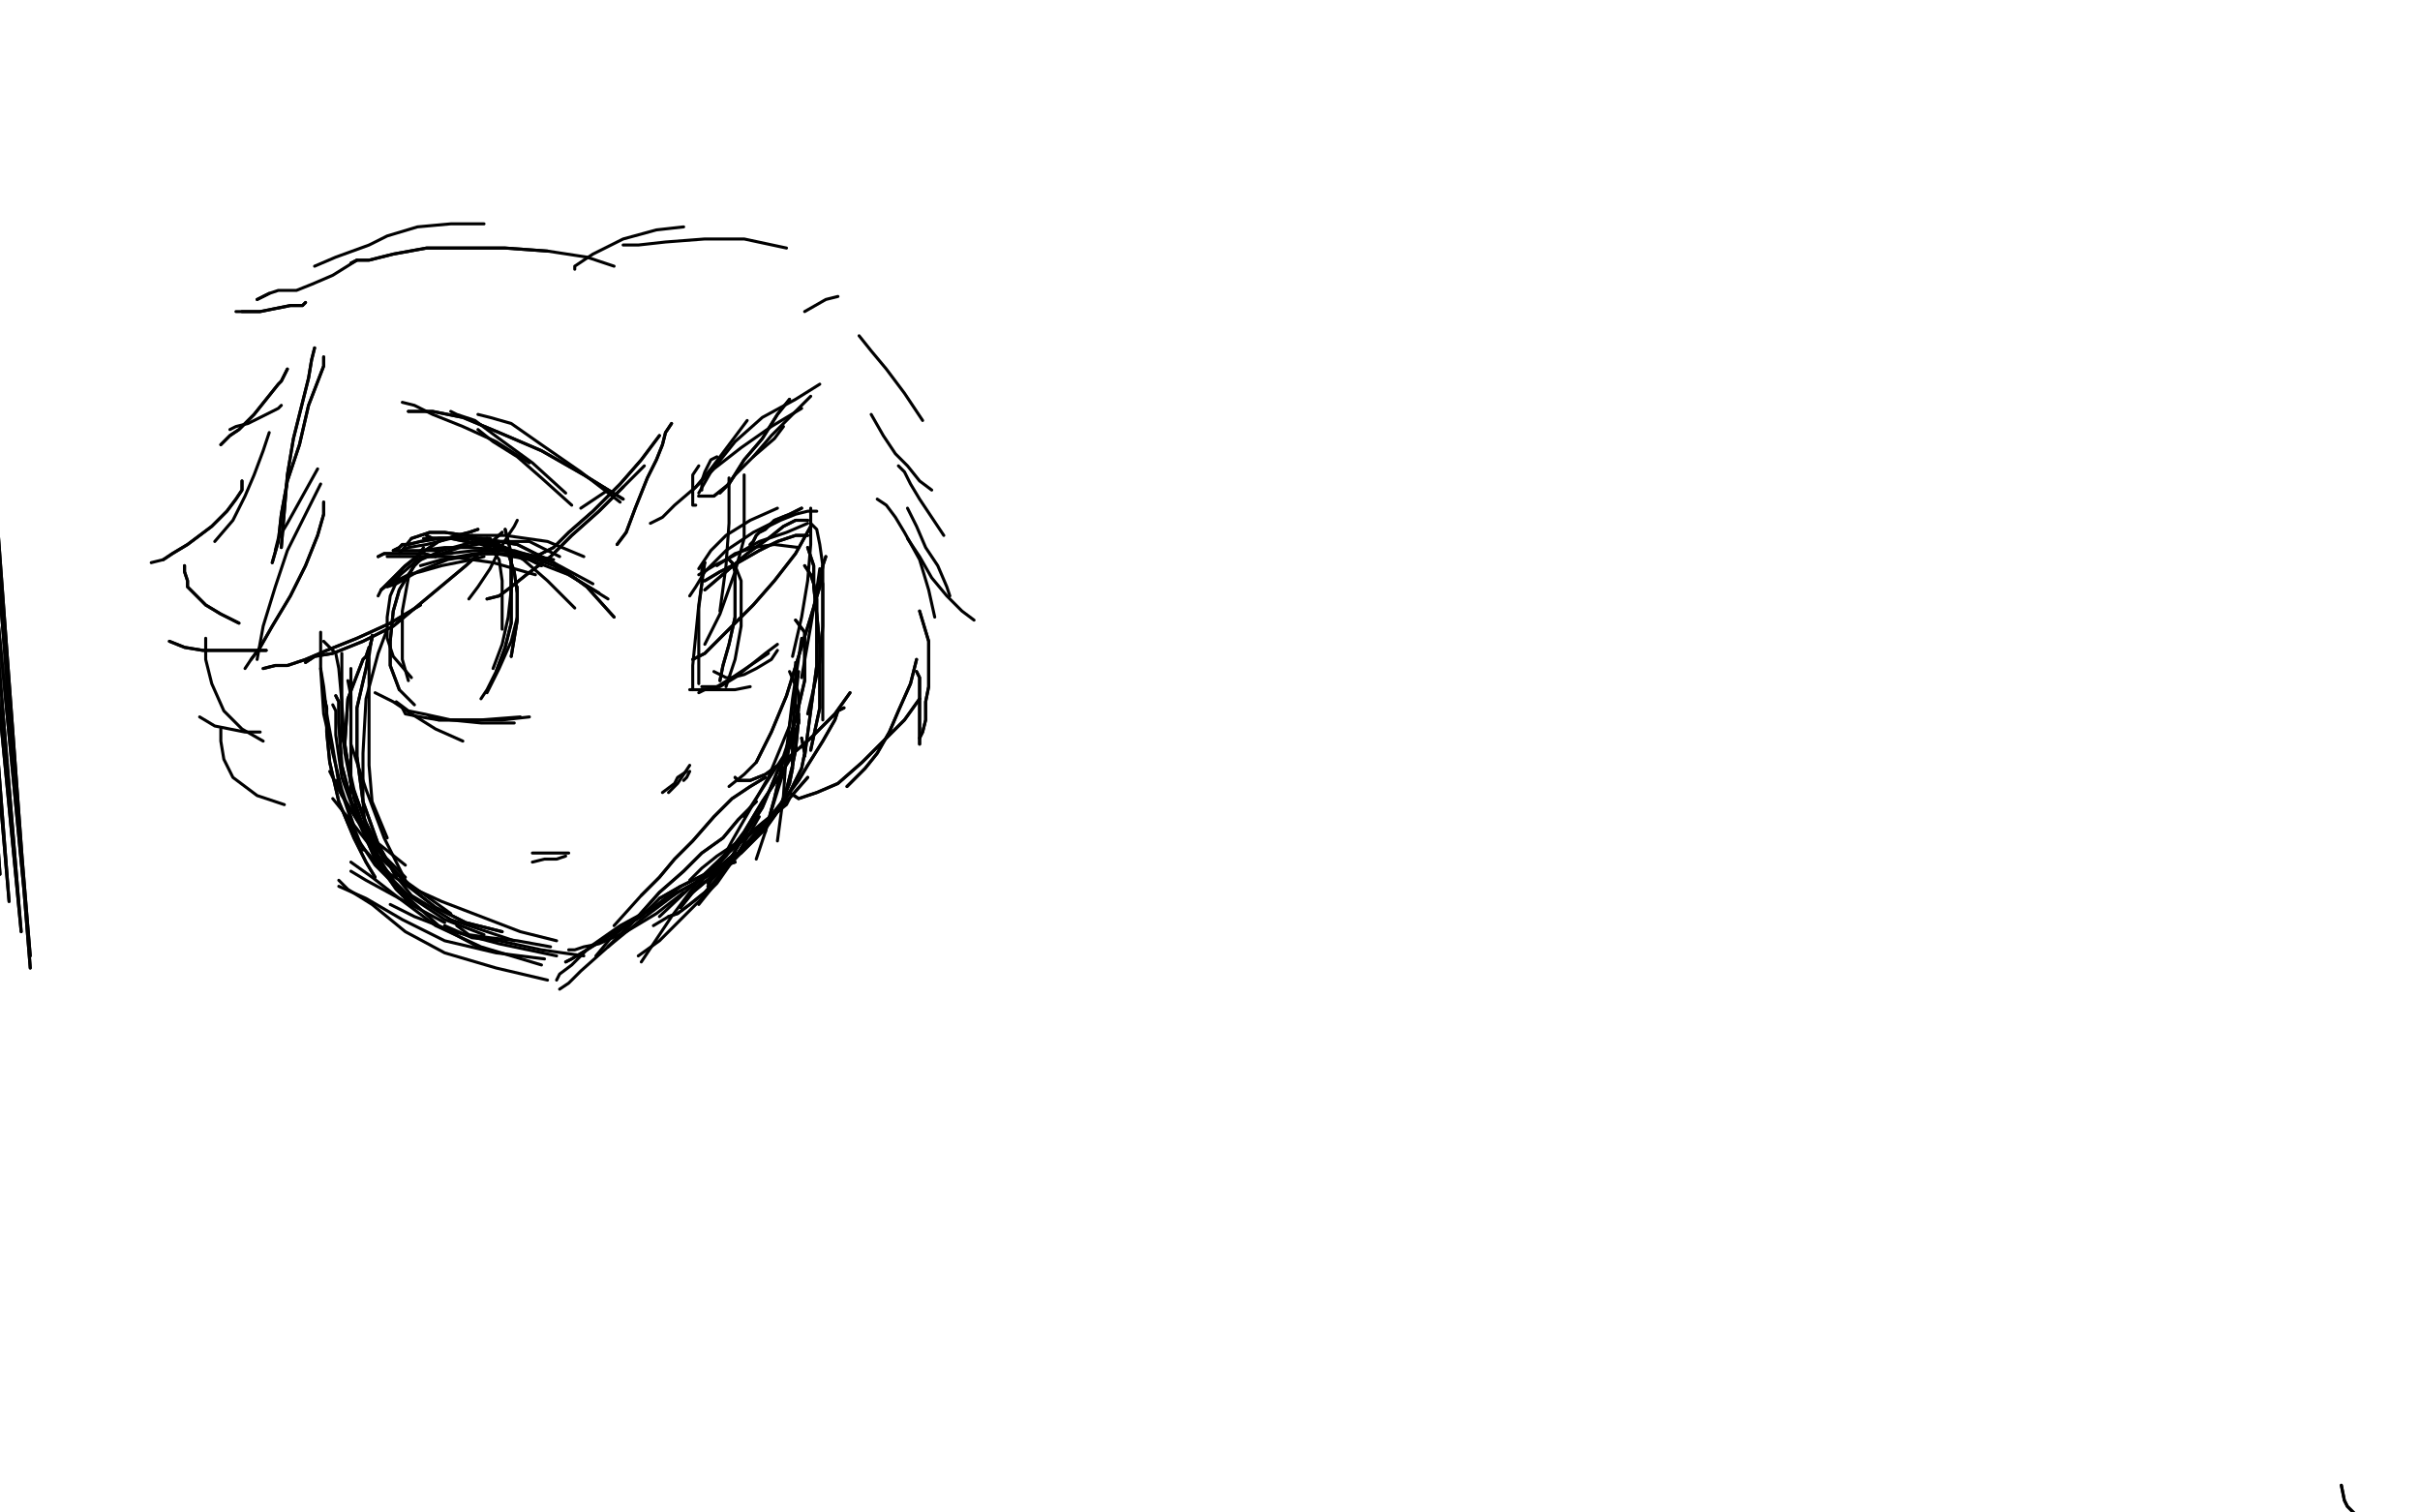 <?xml version="1.0" standalone="no"?>
<!DOCTYPE svg PUBLIC "-//W3C//DTD SVG 1.1//EN"
"http://www.w3.org/Graphics/SVG/1.1/DTD/svg11.dtd">

<svg width="800" height="500" version="1.1" xmlns="http://www.w3.org/2000/svg" xmlns:xlink="http://www.w3.org/1999/xlink" style="stroke-antialiasing: false"><desc>This SVG has been created on https://colorillo.com/</desc><rect x='0' y='0' width='800' height='500' style='fill: rgb(255,255,255); stroke-width:0' /><polyline points="1,12 3,8 3,8 25,455 25,455 4,8 4,8 28,455 28,455 4,7 4,7 31,455 31,455 5,6 5,6 34,455 34,455 6,4 6,4 37,455 37,455 9,3 9,3 41,455 41,455 10,2 10,2 44,455 44,455 11,1 47,455 12,1 49,455 14,0 51,455 16,0 54,455 17,0 55,455 19,-2 58,455 21,-2 60,455" style="fill: none; stroke: #ffffff; stroke-width: 30; stroke-linejoin: round; stroke-linecap: round; stroke-antialiasing: false; stroke-antialias: 0; opacity: 1.0"/>
<polyline points="106,452 62,-5 108,452 65,-5 109,452 66,-5 110,452 67,-5 111,452 70,-5 114,452 71,-5 115,452 72,-5 116,451 73,-7 119,451 76,-7 120,451 77,-7 122,451 81,-7 124,451 83,-7 126,451 84,-7 130,451 87,-7 132,451" style="fill: none; stroke: #ffffff; stroke-width: 30; stroke-linejoin: round; stroke-linecap: round; stroke-antialiasing: false; stroke-antialias: 0; opacity: 1.0"/>
<polyline points="60,455 22,-2 64,455 25,-2 66,455 26,-2 70,455 28,-3 72,455 31,-3 75,455 33,-3 77,455 36,-3 78,455 37,-4 81,455 39,-4 82,455 41,-4 84,455 42,-4 86,455 43,-4 88,455 45,-4 91,455 47,-4 92,454 49,-4 94,454 50,-4 97,454 53,-4 99,454 55,-4 100,452 58,-4 103,452 59,-4 105,452 61,-4 106,452" style="fill: none; stroke: #ffffff; stroke-width: 30; stroke-linejoin: round; stroke-linecap: round; stroke-antialiasing: false; stroke-antialias: 0; opacity: 1.0"/>
<polyline points="145,451 103,-7 147,451 104,-7 148,451 105,-7 149,451 106,-7 150,451 108,-7 153,451 110,-7 155,451 111,-7 156,451" style="fill: none; stroke: #ffffff; stroke-width: 30; stroke-linejoin: round; stroke-linecap: round; stroke-antialiasing: false; stroke-antialias: 0; opacity: 1.0"/>
<polyline points="174,452 130,-7 176,454 132,-7 177,454 134,-7 180,454 136,-7 182,454 138,-7 185,454 141,-7 187,454 143,-7 189,454 144,-7 192,454 148,-7 194,454 150,-7 197,454 153,-7 199,454 155,-7 202,454 159,-7 203,454 160,-7 205,454 163,-7 208,454 165,-7 209,454 167,-7 211,454 170,-7 214,454 171,-7 216,454 174,-7 220,454 176,-7 222,454" style="fill: none; stroke: #ffffff; stroke-width: 30; stroke-linejoin: round; stroke-linecap: round; stroke-antialiasing: false; stroke-antialias: 0; opacity: 1.0"/>
<polyline points="156,451 115,-7 159,452 116,-7 161,452 117,-7 164,452 120,-7 167,452 122,-7 169,452 125,-7 171,452 127,-7 174,452" style="fill: none; stroke: #ffffff; stroke-width: 30; stroke-linejoin: round; stroke-linecap: round; stroke-antialiasing: false; stroke-antialias: 0; opacity: 1.0"/>
<polyline points="222,454 178,-7 225,455 181,-7 227,455 183,-7 230,455 186,-7 232,455 188,-7 235,455 191,-7 237,455 194,-7 238,455 196,-7 241,455 198,-7 242,455 199,-7 244,455 202,-7 246,455 203,-7 248,455 205,-7 249,455 207,-7 252,455 209,-7 254,455 211,-7 257,455 214,-7 259,455 216,-7 263,455 219,-7 265,455 221,-7 268,455 224,-7 270,455 226,-7 271,455 228,-7 274,455 230,-7 275,455 232,-7 277,455 233,-7 279,455 235,-7 280,455 237,-7 282,455 238,-7 285,455 241,-7 287,455 242,-7 290,455 246,-7 293,455 248,-7 296,455 250,-8 299,454 253,-8 302,454 255,-8 304,454 258,-8 307,454 259,-8 309,454 261,-8 311,454 264,-8 314,454 265,-8 316,454 268,-8 320,454 270,-8 324,454 272,-8 326,454 275,-8 329,454 277,-8 331,454 280,-8 333,455 282,-8 336,455 285,-8 338,456 287,-8 342,456 290,-8 344,456 292,-8 348,456 294,-8 352,456 298,-8 355,456 301,-8 359,456 303,-8 363,456 307,-8 365,457 310,-8 368,457 313,-8 370,457 315,-8 373,457 319,-8 374,459 321,-8 377,459 324,-8 380,459 325,-8 382,459 327,-8 385,459 329,-8 388,459 331,-8 391,459 333,-8 393,460 336,-8 396,460 338,-7 398,460 342,-7 401,460 344,-7 403,460 348,-7 405,460 351,-7 408,460 353,-7 410,461 355,-7 414,461 357,-7 416,461 359,-7 420,461 362,-7 423,461 363,-7 425,461 366,-7 429,461 369,-7 431,461 373,-7 434,461 375,-5 436,461 379,-5 440,461 382,-5 443,461 386,-5 446,461 388,-5 449,461 392,-5 454,461 395,-5 458,461 398,-5 462,461 402,-5 464,461 405,-5 467,461 409,-5 470,461 413,-5 474,461 416,-5 478,461 419,-5 481,461 421,-5 485,461 424,-5 487,460 426,-5 491,460 429,-5 493,460 432,-5 497,460 436,-5 499,459 440,-5 504,459 443,-5 508,459 447,-5 512,457 451,-5 515,457 454,-5 520,457 458,-5 524,457 462,-5 526,456 465,-5 531,456 470,-5 535,456 474,-5 539,456 478,-5 542,456 482,-5 547,456 485,-5 552,456 490,-5 556,456 493,-5 559,456 498,-5 563,456 503,-5 568,456 508,-5 573,456 513,-5 576,456 517,-5 582,456 520,-5 586,456 525,-5 590,456 530,-5 593,456 535,-5 598,456 540,-5 603,456 545,-5 608,456 550,-5 614,456 553,-5 618,456 558,-5 622,456 563,-5 626,456 568,-5 630,456 572,-5 633,456 575,-5 636,456 579,-5 639,456 582,-5 642,456 585,-5 646,456 589,-5 648,456 592,-5 651,456 596,-5 653,456 600,-5 657,456 603,-5 659,456 607,-5 662,456 611,-5 666,456 614,-5 670,456 618,-5 675,456 624,-5 679,456 629,-5 684,456 635,-5 687,456 640,-5 692,456 645,-5 698,456 651,-5 703,456 657,-4 708,456 663,-4 713,456 669,-4 718,456 674,-4 722,455 679,-4 727,455 685,-4 730,454 690,-4 734,454 695,-3 738,454 700,-3 741,452 705,-3 745,452 708,-3 749,451 713,-3 752,451 718,-3 756,450 723,-3 761,450 728,-3 764,450 733,-3 769,449 738,-3 773,449 742,-3 778,448 747,-3 781,448 751,-3 785,448 756,-3 789,448 759,-3 792,448 763,-3 795,446 767,-3 799,446 769,-2 801,446 773,-2 803,446 777,0 807,446 780,0 811,446 784,0 813,446 788,1 817,446 790,2 819,446 794,3 822,448 796,6 824,449 800,8 827,450 801,12 829,454 801,17 832,456 802,24 834,459 802,34 836,463 802,44 838,467 801,50 838,472 799,57 838,477 796,63 838,481 794,69 838,484 790,74 835,489 786,79 833,492 783,83 830,495 779,87 827,498 777,91 824,501 773,95 822,504 769,100 819,506 767,103 816,509 763,106 812,511 758,109 808,515 756,112 805,517 752,116 802,520 750,118 799,522 747,120 796,524 745,123 792,527 742,125 790,528 740,128 786,531 738,130 783,533 735,133 780,533 731,135 777,534 729,138 773,535 727,139 769,535 723,140 766,537 720,142 762,537 717,144 758,538 713,145 755,539 711,147 751,540 707,148 747,542 703,150 744,542 700,151 740,542 695,153 735,543 691,155 731,544 686,157 727,545 683,159 723,545 679,162 719,546 675,164 716,548 670,167 711,549 667,169 707,549 662,172 703,549 657,175 700,549 652,179 696,550 648,184 694,550 642,189 690,550 637,192 686,550 633,197 681,550 626,200 676,551 622,203 672,551 617,205 666,553 612,207 659,553 607,208 655,554 601,211 651,554 596,212 646,554 591,213 641,555 586,216 636,556 582,217 631,556 576,218 628,557 573,219 624,557 568,222 619,559 562,222 614,560 558,224 609,560 553,225 604,561 547,228 601,562 542,229 595,562 536,230 591,564 530,230 586,564 525,231 580,564 520,233 575,565 514,234 570,565 509,234 565,566 504,235 562,566 499,236 557,567 493,236 553,568 490,238 547,570 485,239 543,571 480,240 539,571 474,240 535,572 469,241 530,572 464,241 525,573 458,242 519,573 452,242 514,575 446,244 508,575 438,245 502,575 432,245 496,575 426,245 489,576 419,246 482,576 410,246 476,576 403,246 470,576 397,246 463,577 390,247 456,577 382,247 447,577 374,249 442,578 368,249 435,579 362,250 427,581 354,250 421,581 348,251 415,581 341,251 408,582 335,251 402,583 327,251 395,583 321,252 387,584 313,252 381,584 307,252 375,584 301,252 368,584 294,253 362,586 288,255 354,586 281,256 349,586 275,260 344,587 270,262 338,587 265,264 332,588 259,268 326,589 254,269 321,590 249,271 315,590 244,272 310,590 238,273 304,590 235,273 297,590 228,274 291,590 222,275 285,589 216,277 279,589 210,277 272,589 205,278 265,589 199,279 259,589 193,279 253,589 187,280 248,589 181,282 242,589 176,282 236,590 172,282 231,590 167,283 226,590 164,283 221,590 160,283 218,590 156,283 213,590 153,283 209,590 149,283 205,590 145,283 200,590" style="fill: none; stroke: #ffffff; stroke-width: 30; stroke-linejoin: round; stroke-linecap: round; stroke-antialiasing: false; stroke-antialias: 0; opacity: 1.0"/>
<polyline points="1,12 3,8 3,8 25,455 25,455 4,8 4,8 28,455 28,455 4,7 4,7 31,455 31,455 5,6 5,6 34,455 34,455 6,4 6,4 37,455 37,455 9,3 9,3 41,455 41,455 10,2 10,2 44,455 11,1 47,455 12,1 49,455 14,0 51,455 16,0 54,455 17,0 55,455 19,-2 58,455 21,-2 60,455 22,-2 64,455 25,-2 66,455 26,-2 70,455 28,-3 72,455 31,-3 75,455 33,-3 77,455 36,-3 78,455 37,-4 81,455 39,-4 82,455 41,-4 84,455 42,-4 86,455 43,-4 88,455 45,-4 91,455 47,-4 92,454 49,-4 94,454 50,-4 97,454 53,-4 99,454 55,-4 100,452 58,-4 103,452 59,-4 105,452 61,-4 106,452 62,-5 108,452 65,-5 109,452 66,-5 110,452 67,-5 111,452 70,-5 114,452 71,-5 115,452 72,-5 116,451 73,-7 119,451 76,-7 120,451 77,-7 122,451 81,-7 124,451 83,-7 126,451 84,-7 130,451 87,-7 132,451 89,-7 134,451 92,-7 137,451 94,-7 139,451 97,-7 141,451 98,-7 143,451 99,-7 143,451 102,-7 145,451 103,-7 147,451 104,-7 148,451 105,-7 149,451 106,-7 150,451 108,-7 153,451 110,-7 155,451 111,-7 156,451 115,-7 159,452 116,-7 161,452 117,-7 164,452 120,-7 167,452 122,-7 169,452 125,-7 171,452 127,-7 174,452 130,-7 176,454 132,-7 177,454 134,-7 180,454 136,-7 182,454 138,-7 185,454 141,-7 187,454 143,-7 189,454 144,-7 192,454 148,-7 194,454 150,-7 197,454 153,-7 199,454 155,-7 202,454 159,-7 203,454 160,-7 205,454 163,-7 208,454 165,-7 209,454 167,-7 211,454 170,-7 214,454 171,-7 216,454 174,-7 220,454 176,-7 222,454 178,-7 225,455 181,-7 227,455 183,-7 230,455 186,-7 232,455 188,-7 235,455 191,-7 237,455 194,-7 238,455 196,-7 241,455 198,-7 242,455 199,-7 244,455 202,-7 246,455 203,-7 248,455 205,-7 249,455 207,-7 252,455 209,-7 254,455 211,-7 257,455 214,-7 259,455 216,-7 263,455 219,-7 265,455 221,-7 268,455 224,-7 270,455 226,-7 271,455 228,-7 274,455 230,-7 275,455 232,-7 277,455 233,-7 279,455 235,-7 280,455 237,-7 282,455 238,-7 285,455 241,-7 287,455 242,-7 290,455 246,-7 293,455 248,-7 296,455 250,-8 299,454 253,-8 302,454 255,-8 304,454 258,-8 307,454 259,-8 309,454 261,-8 311,454 264,-8 314,454 265,-8 316,454 268,-8 320,454 270,-8 324,454 272,-8 326,454 275,-8 329,454 277,-8 331,454 280,-8 333,455 282,-8 336,455 285,-8 338,456 287,-8 342,456 290,-8 344,456 292,-8 348,456 294,-8 352,456 298,-8 355,456 301,-8 359,456 303,-8 363,456 307,-8 365,457 310,-8 368,457 313,-8 370,457 315,-8 373,457 319,-8 374,459 321,-8 377,459 324,-8 380,459 325,-8 382,459 327,-8 385,459 329,-8 388,459 331,-8 391,459 333,-8 393,460 336,-8 396,460 338,-7 398,460 342,-7 401,460 344,-7 403,460 348,-7 405,460 351,-7 408,460 353,-7 410,461 355,-7 414,461 357,-7 416,461 359,-7 420,461 362,-7 423,461 363,-7 425,461 366,-7 429,461 369,-7 431,461 373,-7 434,461 375,-5 436,461 379,-5 440,461 382,-5 443,461 386,-5 446,461 388,-5 449,461 392,-5 454,461 395,-5 458,461 398,-5 462,461 402,-5 464,461 405,-5 467,461 409,-5 470,461 413,-5 474,461 416,-5 478,461 419,-5 481,461 421,-5 485,461 424,-5 487,460 426,-5 491,460 429,-5 493,460 432,-5 497,460 436,-5 499,459 440,-5 504,459 443,-5 508,459 447,-5 512,457 451,-5 515,457 454,-5 520,457 458,-5 524,457 462,-5 526,456 465,-5 531,456 470,-5 535,456 474,-5 539,456 478,-5 542,456 482,-5 547,456 485,-5 552,456 490,-5 556,456 493,-5 559,456 498,-5 563,456 503,-5 568,456 508,-5 573,456 513,-5 576,456 517,-5 582,456 520,-5 586,456 525,-5 590,456 530,-5 593,456 535,-5 598,456 540,-5 603,456 545,-5 608,456 550,-5 614,456 553,-5 618,456 558,-5 622,456 563,-5 626,456 568,-5 630,456 572,-5 633,456 575,-5 636,456 579,-5 639,456 582,-5 642,456 585,-5 646,456 589,-5 648,456 592,-5 651,456 596,-5 653,456 600,-5 657,456 603,-5 659,456 607,-5 662,456 611,-5 666,456 614,-5 670,456 618,-5 675,456 624,-5 679,456 629,-5 684,456 635,-5 687,456 640,-5 692,456 645,-5 698,456 651,-5 703,456 657,-4 708,456 663,-4 713,456 669,-4 718,456 674,-4 722,455 679,-4 727,455 685,-4 730,454 690,-4 734,454 695,-3 738,454 700,-3 741,452 705,-3 745,452 708,-3 749,451 713,-3 752,451 718,-3 756,450 723,-3 761,450 728,-3 764,450 733,-3 769,449 738,-3 773,449 742,-3 778,448 747,-3 781,448 751,-3 785,448 756,-3 789,448 759,-3 792,448 763,-3 795,446 767,-3 799,446 769,-2 801,446 773,-2 803,446 777,0 807,446 780,0 811,446 784,0 813,446 788,1 817,446 790,2 819,446 794,3 822,448 796,6 824,449 800,8 827,450 801,12 829,454 801,17 832,456 802,24 834,459 802,34 836,463 802,44 838,467 801,50 838,472 799,57 838,477 796,63 838,481 794,69 838,484 790,74 835,489 786,79 833,492 783,83 830,495 779,87 827,498 777,91 824,501 773,95 822,504 769,100 819,506 767,103 816,509 763,106 812,511 758,109 808,515 756,112 805,517 752,116 802,520 750,118 799,522 747,120 796,524 745,123 792,527 742,125 790,528 740,128 786,531 738,130 783,533 735,133 780,533 731,135 777,534 729,138 773,535 727,139 769,535 723,140 766,537 720,142 762,537 717,144 758,538 713,145 755,539 711,147 751,540 707,148 747,542 703,150 744,542 700,151 740,542 695,153 735,543 691,155 731,544 686,157 727,545 683,159 723,545 679,162 719,546 675,164 716,548 670,167 711,549 667,169 707,549 662,172 703,549 657,175 700,549 652,179 696,550 648,184 694,550 642,189 690,550 637,192 686,550 633,197 681,550 626,200 676,551 622,203 672,551 617,205 666,553 612,207 659,553 607,208 655,554 601,211 651,554 596,212 646,554 591,213 641,555 586,216 636,556 582,217 631,556 576,218 628,557 573,219 624,557 568,222 619,559 562,222 614,560 558,224 609,560 553,225 604,561 547,228 601,562 542,229 595,562 536,230 591,564 530,230 586,564 525,231 580,564 520,233 575,565 514,234 570,565 509,234 565,566 504,235 562,566 499,236 557,567 493,236 553,568 490,238 547,570 485,239 543,571 480,240 539,571 474,240 535,572 469,241 530,572 464,241 525,573 458,242 519,573 452,242 514,575 446,244 508,575 438,245 502,575 432,245 496,575 426,245 489,576 419,246 482,576 410,246 476,576 403,246 470,576 397,246 463,577 390,247 456,577 382,247 447,577 374,249 442,578 368,249 435,579 362,250 427,581 354,250 421,581 348,251 415,581 341,251 408,582 335,251 402,583 327,251 395,583 321,252 387,584 313,252 381,584 307,252 375,584 301,252 368,584 294,253 362,586 288,255 354,586 281,256 349,586 275,260 344,587 270,262 338,587 265,264 332,588 259,268 326,589 254,269 321,590 249,271 315,590 244,272 310,590 238,273 304,590 235,273 297,590 228,274 291,590 222,275 285,589 216,277 279,589 210,277 272,589 205,278 265,589 199,279 259,589 193,279 253,589 187,280 248,589 181,282 242,589 176,282 236,590 172,282 231,590 167,283 226,590 164,283 221,590 160,283 218,590 156,283 213,590 153,283 209,590 149,283 205,590 145,283 200,590 143,283 197,590 141,283 192,592 138,283 188,592 136,283 185,593 133,283 180,594 132,283 175,595" style="fill: none; stroke: #ffffff; stroke-width: 30; stroke-linejoin: round; stroke-linecap: round; stroke-antialiasing: false; stroke-antialias: 0; opacity: 1.0"/>
<polyline points="252,155 255,160 255,160 256,166 256,166 259,182 259,182" style="fill: none; stroke: #000000; stroke-width: 1; stroke-linejoin: round; stroke-linecap: round; stroke-antialiasing: false; stroke-antialias: 0; opacity: 1.0"/>
<polyline points="260,156 260,160 260,160 260,167 260,167 260,179 260,179 260,197 260,197 259,217 259,217" style="fill: none; stroke: #000000; stroke-width: 1; stroke-linejoin: round; stroke-linecap: round; stroke-antialiasing: false; stroke-antialias: 0; opacity: 1.0"/>
<polyline points="253,149 256,159 256,159 258,171 258,171 262,187 262,187 262,204 262,204" style="fill: none; stroke: #000000; stroke-width: 1; stroke-linejoin: round; stroke-linecap: round; stroke-antialiasing: false; stroke-antialias: 0; opacity: 1.0"/>
<polyline points="264,144 265,148 265,148 265,156 265,156 265,169 265,169 265,184 265,184 265,201 265,201 265,219 265,219 265,236 265,236 265,249 265,256 265,261 265,262 264,262 262,256 260,242 260,220 260,195 260,171 260,156 262,146 262,138 262,136 262,135 260,135 259,136 258,142 252,159 247,189 247,212" style="fill: none; stroke: #ffffff; stroke-width: 1; stroke-linejoin: round; stroke-linecap: round; stroke-antialiasing: false; stroke-antialias: 0; opacity: 1.0"/>
<polyline points="264,144 265,148 265,148 265,156 265,156 265,169 265,169 265,184 265,184 265,201 265,201 265,219 265,219 265,236 265,249 265,256 265,261 265,262 264,262 262,256 260,242 260,220 260,195 260,171 260,156 262,146 262,138 262,136 262,135 260,135 259,136 258,142 252,159 247,189 247,212 247,228 249,245 255,256" style="fill: none; stroke: #ffffff; stroke-width: 1; stroke-linejoin: round; stroke-linecap: round; stroke-antialiasing: false; stroke-antialias: 0; opacity: 1.0"/>
<polyline points="243,320 249,318 249,318 237,114 237,114 253,318 253,318 238,113 238,113 258,318 258,318 242,113 242,113 263,317 263,317 247,111 247,111 268,315 268,315 251,110 251,110 272,313 272,313 257,107 257,107 276,311 276,311 262,105 262,105 279,310 264,103 281,307 268,100 283,307 270,99 285,306 272,98 286,305 274,98 287,305 276,97 288,304 277,97 289,304 279,97 291,304 280,97 292,304 281,97 293,304 282,97 294,304 283,97 294,304 285,96 296,303 285,96" style="fill: none; stroke: #ffffff; stroke-width: 5; stroke-linejoin: round; stroke-linecap: round; stroke-antialiasing: false; stroke-antialias: 0; opacity: 1.0"/>
<polyline points="289,268 270,109 270,109 288,273 288,273 270,109 270,109 285,278 285,278 270,109 270,109 280,283 280,283 270,109 270,109 276,287 276,287 269,107 269,107 271,289 271,289 268,105 268,105 268,290 268,290 264,105 264,105 264,292 262,103 259,292 257,102 255,292 253,100 253,292 249,99 249,292 247,98 248,292 244,97 246,292 242,97 244,292 241,97 243,292 240,96 241,292 237,96 240,292 236,96 240,292 235,96" style="fill: none; stroke: #ffffff; stroke-width: 5; stroke-linejoin: round; stroke-linecap: round; stroke-antialiasing: false; stroke-antialias: 0; opacity: 1.0"/>
<polyline points="289,268 270,109 270,109 288,273 288,273 270,109 270,109 285,278 285,278 270,109 270,109 280,283 280,283 270,109 270,109 276,287 276,287 269,107 269,107 271,289 271,289 268,105 268,105 268,290 268,290 264,105 264,292 262,103 259,292 257,102 255,292 253,100 253,292 249,99 249,292 247,98 248,292 244,97 246,292 242,97 244,292 241,97 243,292 240,96 241,292 237,96 240,292 236,96 240,292 235,96 240,292 235,94 242,292 236,94 246,289 238,94" style="fill: none; stroke: #ffffff; stroke-width: 5; stroke-linejoin: round; stroke-linecap: round; stroke-antialiasing: false; stroke-antialias: 0; opacity: 1.0"/>
<polyline points="243,320 249,318 249,318 237,114 237,114 253,318 253,318 238,113 238,113 258,318 258,318 242,113 242,113 263,317 263,317 247,111 247,111 268,315 268,315 251,110 251,110 272,313 272,313 257,107 257,107 276,311 276,311 262,105 279,310 264,103 281,307 268,100 283,307 270,99 285,306 272,98 286,305 274,98 287,305 276,97 288,304 277,97 289,304 279,97 291,304 280,97 292,304 281,97 293,304 282,97 294,304 283,97 294,304 285,96 296,303 285,96 296,303 286,94 296,303 287,94 293,303 287,94" style="fill: none; stroke: #ffffff; stroke-width: 5; stroke-linejoin: round; stroke-linecap: round; stroke-antialiasing: false; stroke-antialias: 0; opacity: 1.0"/>
<polyline points="774,491 775,496 775,496 776,498 776,498 779,501 779,501 783,505 783,505 785,510 785,510 790,515 790,515 793,521 793,521 798,527 801,533 805,539 808,544 813,549 816,554 819,558" style="fill: none; stroke: #000000; stroke-width: 1; stroke-linejoin: round; stroke-linecap: round; stroke-antialiasing: false; stroke-antialias: 0; opacity: 1.0"/>
<polyline points="774,491 775,496 775,496 776,498 776,498 779,501 779,501 783,505 783,505 785,510 785,510 790,515 790,515 793,521 798,527 801,533 805,539 808,544 813,549 816,554 819,558 821,562 823,565 825,567 827,569 828,571 829,573 829,574 829,575" style="fill: none; stroke: #000000; stroke-width: 1; stroke-linejoin: round; stroke-linecap: round; stroke-antialiasing: false; stroke-antialias: 0; opacity: 1.0"/>
<polyline points="265,211 262,231 262,231 260,248 260,248 259,263 259,263 257,278 257,278" style="fill: none; stroke: #000000; stroke-width: 1; stroke-linejoin: round; stroke-linecap: round; stroke-antialiasing: false; stroke-antialias: 0; opacity: 1.0"/>
<polyline points="819,558 821,562 823,565 825,567 827,569 828,571 829,573 829,574" style="fill: none; stroke: #000000; stroke-width: 1; stroke-linejoin: round; stroke-linecap: round; stroke-antialiasing: false; stroke-antialias: 0; opacity: 1.0"/>
<polyline points="264,222 263,231 263,231 262,241 262,241 260,252 260,252 255,268 255,268" style="fill: none; stroke: #000000; stroke-width: 1; stroke-linejoin: round; stroke-linecap: round; stroke-antialiasing: false; stroke-antialias: 0; opacity: 1.0"/>
<polyline points="261,222 264,229 264,229 264,235 264,235 259,250 259,250 246,270 246,270" style="fill: none; stroke: #000000; stroke-width: 1; stroke-linejoin: round; stroke-linecap: round; stroke-antialiasing: false; stroke-antialias: 0; opacity: 1.0"/>
<polyline points="263,219 263,227 263,227 261,240 261,240 254,257 254,257 242,278 242,278 234,293 234,293" style="fill: none; stroke: #000000; stroke-width: 1; stroke-linejoin: round; stroke-linecap: round; stroke-antialiasing: false; stroke-antialias: 0; opacity: 1.0"/>
<polyline points="265,244 266,249 266,249 265,254 265,254 261,262 261,262 253,272 253,272 243,283 243,283 235,290 235,290 229,295 229,295" style="fill: none; stroke: #000000; stroke-width: 1; stroke-linejoin: round; stroke-linecap: round; stroke-antialiasing: false; stroke-antialias: 0; opacity: 1.0"/>
<polyline points="265,244 266,249 266,249 265,254 265,254 261,262 261,262 253,272 253,272 243,283 243,283 235,290 235,290 229,295" style="fill: none; stroke: #000000; stroke-width: 1; stroke-linejoin: round; stroke-linecap: round; stroke-antialiasing: false; stroke-antialias: 0; opacity: 1.0"/>
<polyline points="261,264 260,266 260,266 255,270 255,270 236,286 236,286 218,303 218,303" style="fill: none; stroke: #000000; stroke-width: 1; stroke-linejoin: round; stroke-linecap: round; stroke-antialiasing: false; stroke-antialias: 0; opacity: 1.0"/>
<polyline points="262,241 263,246 263,246 263,248 263,248 262,253 262,253 260,261 260,261 258,267 258,267 253,274 253,274 245,282 245,282" style="fill: none; stroke: #000000; stroke-width: 1; stroke-linejoin: round; stroke-linecap: round; stroke-antialiasing: false; stroke-antialias: 0; opacity: 1.0"/>
<polyline points="262,241 263,246 263,246 263,248 263,248 262,253 262,253 260,261 260,261 258,267 258,267 253,274 253,274 245,282 234,292" style="fill: none; stroke: #000000; stroke-width: 1; stroke-linejoin: round; stroke-linecap: round; stroke-antialiasing: false; stroke-antialias: 0; opacity: 1.0"/>
<polyline points="263,233 264,236 264,236 264,239 264,239 261,247 261,247 257,255 257,255 252,267 252,267 245,278 245,278 239,288 239,288" style="fill: none; stroke: #000000; stroke-width: 1; stroke-linejoin: round; stroke-linecap: round; stroke-antialiasing: false; stroke-antialias: 0; opacity: 1.0"/>
<polyline points="263,233 264,236 264,236 264,239 264,239 261,247 261,247 257,255 257,255 252,267 252,267 245,278 245,278 239,288 235,294 231,299" style="fill: none; stroke: #000000; stroke-width: 1; stroke-linejoin: round; stroke-linecap: round; stroke-antialiasing: false; stroke-antialias: 0; opacity: 1.0"/>
<polyline points="263,205 266,209 266,209 266,214 266,214 266,225 266,225 263,238 263,238 259,251 259,251 256,264 256,264 253,275 253,275" style="fill: none; stroke: #000000; stroke-width: 1; stroke-linejoin: round; stroke-linecap: round; stroke-antialiasing: false; stroke-antialias: 0; opacity: 1.0"/>
<polyline points="263,205 266,209 266,209 266,214 266,214 266,225 266,225 263,238 263,238 259,251 259,251 256,264 256,264 253,275 250,284" style="fill: none; stroke: #000000; stroke-width: 1; stroke-linejoin: round; stroke-linecap: round; stroke-antialiasing: false; stroke-antialias: 0; opacity: 1.0"/>
<polyline points="264,238 263,248 263,248 258,256 258,256 252,265 252,265 246,275 246,275 240,283 240,283 233,290 233,290 225,300 225,300" style="fill: none; stroke: #000000; stroke-width: 1; stroke-linejoin: round; stroke-linecap: round; stroke-antialiasing: false; stroke-antialias: 0; opacity: 1.0"/>
<polyline points="264,238 263,248 263,248 258,256 258,256 252,265 252,265 246,275 246,275 240,283 240,283 233,290 233,290 225,300" style="fill: none; stroke: #000000; stroke-width: 1; stroke-linejoin: round; stroke-linecap: round; stroke-antialiasing: false; stroke-antialias: 0; opacity: 1.0"/>
<polyline points="250,265 244,271 244,271 239,277 239,277 232,282 232,282 226,288 226,288 218,295 218,295 210,304 210,304 201,313 201,313" style="fill: none; stroke: #000000; stroke-width: 1; stroke-linejoin: round; stroke-linecap: round; stroke-antialiasing: false; stroke-antialias: 0; opacity: 1.0"/>
<polyline points="250,265 244,271 244,271 239,277 239,277 232,282 232,282 226,288 226,288 218,295 218,295 210,304 210,304 201,313" style="fill: none; stroke: #000000; stroke-width: 1; stroke-linejoin: round; stroke-linecap: round; stroke-antialiasing: false; stroke-antialias: 0; opacity: 1.0"/>
<polyline points="253,257 248,260 248,260 242,264 242,264 236,270 236,270 229,278 229,278 223,284 223,284 218,290 218,290 212,296 212,296" style="fill: none; stroke: #000000; stroke-width: 1; stroke-linejoin: round; stroke-linecap: round; stroke-antialiasing: false; stroke-antialias: 0; opacity: 1.0"/>
<polyline points="253,257 248,260 248,260 242,264 242,264 236,270 236,270 229,278 229,278 223,284 223,284 218,290 218,290 212,296 203,306" style="fill: none; stroke: #000000; stroke-width: 1; stroke-linejoin: round; stroke-linecap: round; stroke-antialiasing: false; stroke-antialias: 0; opacity: 1.0"/>
<polyline points="263,241 262,246 262,246 262,249 262,249 262,251 262,251 262,254 262,254 261,259 261,259 259,264 259,264 257,268 257,268" style="fill: none; stroke: #000000; stroke-width: 1; stroke-linejoin: round; stroke-linecap: round; stroke-antialiasing: false; stroke-antialias: 0; opacity: 1.0"/>
<polyline points="263,241 262,246 262,246 262,249 262,249 262,251 262,251 262,254 262,254 261,259 261,259 259,264 259,264 257,268 252,272 246,277 237,283 232,287 228,291" style="fill: none; stroke: #000000; stroke-width: 1; stroke-linejoin: round; stroke-linecap: round; stroke-antialiasing: false; stroke-antialias: 0; opacity: 1.0"/>
<polyline points="267,257 260,265 260,265 251,275 251,275 242,285 242,285 233,295 233,295 228,299 228,299 224,302 224,302 221,303 221,303" style="fill: none; stroke: #000000; stroke-width: 1; stroke-linejoin: round; stroke-linecap: round; stroke-antialiasing: false; stroke-antialias: 0; opacity: 1.0"/>
<polyline points="267,257 260,265 260,265 251,275 251,275 242,285 242,285 233,295 233,295 228,299 228,299 224,302 224,302 221,303 216,306" style="fill: none; stroke: #000000; stroke-width: 1; stroke-linejoin: round; stroke-linecap: round; stroke-antialiasing: false; stroke-antialias: 0; opacity: 1.0"/>
<polyline points="243,279 237,285 237,285 231,291 231,291 222,303 222,303 212,318 212,318" style="fill: none; stroke: #000000; stroke-width: 1; stroke-linejoin: round; stroke-linecap: round; stroke-antialiasing: false; stroke-antialias: 0; opacity: 1.0"/>
<polyline points="116,288 121,291 121,291 132,297 132,297 147,305 147,305" style="fill: none; stroke: #000000; stroke-width: 1; stroke-linejoin: round; stroke-linecap: round; stroke-antialiasing: false; stroke-antialias: 0; opacity: 1.0"/>
<polyline points="116,285 123,290 123,290 132,297 132,297 144,306 144,306 159,313 159,313 179,319 179,319" style="fill: none; stroke: #000000; stroke-width: 1; stroke-linejoin: round; stroke-linecap: round; stroke-antialiasing: false; stroke-antialias: 0; opacity: 1.0"/>
<polyline points="112,291 115,294 115,294 123,299 123,299 134,308 134,308 147,315 147,315 164,320 164,320 181,324 181,324" style="fill: none; stroke: #000000; stroke-width: 1; stroke-linejoin: round; stroke-linecap: round; stroke-antialiasing: false; stroke-antialias: 0; opacity: 1.0"/>
<polyline points="112,293 121,297 121,297 133,304 133,304 147,311 147,311 164,315 164,315 180,317 180,317" style="fill: none; stroke: #000000; stroke-width: 1; stroke-linejoin: round; stroke-linecap: round; stroke-antialiasing: false; stroke-antialias: 0; opacity: 1.0"/>
<polyline points="129,299 137,303 137,303 150,308 150,308 165,312 165,312 184,316 184,316" style="fill: none; stroke: #000000; stroke-width: 1; stroke-linejoin: round; stroke-linecap: round; stroke-antialiasing: false; stroke-antialias: 0; opacity: 1.0"/>
<polyline points="147,306 156,310 156,310 165,311 165,311 179,314 179,314 193,316 193,316" style="fill: none; stroke: #000000; stroke-width: 1; stroke-linejoin: round; stroke-linecap: round; stroke-antialiasing: false; stroke-antialias: 0; opacity: 1.0"/>
<polyline points="151,306 155,309 155,309 162,310 162,310 171,311 171,311 182,313 182,313" style="fill: none; stroke: #000000; stroke-width: 1; stroke-linejoin: round; stroke-linecap: round; stroke-antialiasing: false; stroke-antialias: 0; opacity: 1.0"/>
<polyline points="243,285 240,286 240,286 238,287 238,287 235,288 235,288 233,289 233,289 229,291 229,291 225,293 225,293 218,297 218,297" style="fill: none; stroke: #000000; stroke-width: 1; stroke-linejoin: round; stroke-linecap: round; stroke-antialiasing: false; stroke-antialias: 0; opacity: 1.0"/>
<polyline points="243,285 240,286 240,286 238,287 238,287 235,288 235,288 233,289 233,289 229,291 229,291 225,293 225,293 218,297 212,303 207,306 202,310 197,316" style="fill: none; stroke: #000000; stroke-width: 1; stroke-linejoin: round; stroke-linecap: round; stroke-antialiasing: false; stroke-antialias: 0; opacity: 1.0"/>
<polyline points="188,314 190,314 190,314 193,313 193,313 198,312 198,312 207,308 207,308 217,302 217,302 226,295 226,295" style="fill: none; stroke: #000000; stroke-width: 1; stroke-linejoin: round; stroke-linecap: round; stroke-antialiasing: false; stroke-antialias: 0; opacity: 1.0"/>
<polyline points="184,324 185,322 185,322 189,319 189,319 195,313 195,313 205,306 205,306 216,300 216,300 225,293 225,293" style="fill: none; stroke: #000000; stroke-width: 1; stroke-linejoin: round; stroke-linecap: round; stroke-antialiasing: false; stroke-antialias: 0; opacity: 1.0"/>
<polyline points="185,327 188,325 188,325 192,321 192,321 201,313 201,313 212,304 212,304 224,295 224,295" style="fill: none; stroke: #000000; stroke-width: 1; stroke-linejoin: round; stroke-linecap: round; stroke-antialiasing: false; stroke-antialias: 0; opacity: 1.0"/>
<polyline points="187,318 189,317 189,317 194,314 194,314 202,309 202,309 213,302 213,302 224,295 224,295 235,289 235,289 243,282 243,282" style="fill: none; stroke: #000000; stroke-width: 1; stroke-linejoin: round; stroke-linecap: round; stroke-antialiasing: false; stroke-antialias: 0; opacity: 1.0"/>
<polyline points="187,318 189,317 189,317 194,314 194,314 202,309 202,309 213,302 213,302 224,295 224,295 235,289 235,289 243,282" style="fill: none; stroke: #000000; stroke-width: 1; stroke-linejoin: round; stroke-linecap: round; stroke-antialiasing: false; stroke-antialias: 0; opacity: 1.0"/>
<polyline points="211,316 218,311 218,311 227,302 227,302 237,292 237,292 244,282 244,282 251,270 251,270" style="fill: none; stroke: #000000; stroke-width: 1; stroke-linejoin: round; stroke-linecap: round; stroke-antialiasing: false; stroke-antialias: 0; opacity: 1.0"/>
<polyline points="271,188 270,195 270,195 268,207 268,207 265,224 265,224" style="fill: none; stroke: #000000; stroke-width: 1; stroke-linejoin: round; stroke-linecap: round; stroke-antialiasing: false; stroke-antialias: 0; opacity: 1.0"/>
<polyline points="268,173 270,175 270,175 271,180 271,180 272,187 272,187 272,199 272,199 272,218 272,218 272,238 272,238" style="fill: none; stroke: #000000; stroke-width: 1; stroke-linejoin: round; stroke-linecap: round; stroke-antialiasing: false; stroke-antialias: 0; opacity: 1.0"/>
<polyline points="271,190 272,193 272,193 272,200 272,200 272,207 272,207 271,219 271,219 267,236 267,236" style="fill: none; stroke: #000000; stroke-width: 1; stroke-linejoin: round; stroke-linecap: round; stroke-antialiasing: false; stroke-antialias: 0; opacity: 1.0"/>
<polyline points="266,187 268,190 268,190 269,193 269,193 270,198 270,198 270,207 270,207 270,220 270,220 268,235 268,235 266,250 266,250" style="fill: none; stroke: #000000; stroke-width: 1; stroke-linejoin: round; stroke-linecap: round; stroke-antialiasing: false; stroke-antialias: 0; opacity: 1.0"/>
<polyline points="266,187 268,190 268,190 269,193 269,193 270,198 270,198 270,207 270,207 270,220 270,220 268,235 268,235 266,250" style="fill: none; stroke: #000000; stroke-width: 1; stroke-linejoin: round; stroke-linecap: round; stroke-antialiasing: false; stroke-antialias: 0; opacity: 1.0"/>
<polyline points="267,181 269,187 269,187 269,194 269,194 270,203 270,203 271,213 271,213 271,223 271,223 271,234 271,234 268,248 268,248" style="fill: none; stroke: #000000; stroke-width: 1; stroke-linejoin: round; stroke-linecap: round; stroke-antialiasing: false; stroke-antialias: 0; opacity: 1.0"/>
<polyline points="267,181 269,187 269,187 269,194 269,194 270,203 270,203 271,213 271,213 271,223 271,223 271,234 271,234 268,248" style="fill: none; stroke: #000000; stroke-width: 1; stroke-linejoin: round; stroke-linecap: round; stroke-antialiasing: false; stroke-antialias: 0; opacity: 1.0"/>
<polyline points="116,221 116,232 116,232 116,244 116,244 116,253 116,253 116,262 116,262" style="fill: none; stroke: #000000; stroke-width: 1; stroke-linejoin: round; stroke-linecap: round; stroke-antialiasing: false; stroke-antialias: 0; opacity: 1.0"/>
<polyline points="123,210 122,217 122,217 122,226 122,226 122,239 122,239 122,253 122,253 123,265 123,265 128,277 128,277" style="fill: none; stroke: #000000; stroke-width: 1; stroke-linejoin: round; stroke-linecap: round; stroke-antialiasing: false; stroke-antialias: 0; opacity: 1.0"/>
<polyline points="128,208 125,216 125,216 121,231 121,231 120,249 120,249 120,265 120,265 121,277 121,277 127,288 127,288" style="fill: none; stroke: #000000; stroke-width: 1; stroke-linejoin: round; stroke-linecap: round; stroke-antialiasing: false; stroke-antialias: 0; opacity: 1.0"/>
<polyline points="123,211 122,215 122,215 121,221 121,221 118,234 118,234 118,250 118,250 120,265 120,265 125,279 125,279 131,290 131,290" style="fill: none; stroke: #000000; stroke-width: 1; stroke-linejoin: round; stroke-linecap: round; stroke-antialiasing: false; stroke-antialias: 0; opacity: 1.0"/>
<polyline points="115,225 116,230 116,230 116,237 116,237 116,246 116,246 121,261 121,261 127,277 127,277 134,291 134,291" style="fill: none; stroke: #000000; stroke-width: 1; stroke-linejoin: round; stroke-linecap: round; stroke-antialiasing: false; stroke-antialias: 0; opacity: 1.0"/>
<polyline points="122,214 121,217 121,217 120,218 120,218 115,231 115,231 114,246 114,246 116,259 116,259 121,272 121,272 126,282 126,282" style="fill: none; stroke: #000000; stroke-width: 1; stroke-linejoin: round; stroke-linecap: round; stroke-antialiasing: false; stroke-antialias: 0; opacity: 1.0"/>
<polyline points="122,214 121,217 121,217 120,218 120,218 115,231 115,231 114,246 114,246 116,259 116,259 121,272 121,272 126,282 131,289" style="fill: none; stroke: #000000; stroke-width: 1; stroke-linejoin: round; stroke-linecap: round; stroke-antialiasing: false; stroke-antialias: 0; opacity: 1.0"/>
<polyline points="113,216 113,226 113,226 113,243 113,243 117,261 117,261 122,276 122,276 126,285 126,285 130,291 130,291" style="fill: none; stroke: #000000; stroke-width: 1; stroke-linejoin: round; stroke-linecap: round; stroke-antialiasing: false; stroke-antialias: 0; opacity: 1.0"/>
<polyline points="123,211 122,215 122,215 121,221 121,221 118,234 118,234 118,250 118,250 120,265 120,265 125,279 125,279 131,290" style="fill: none; stroke: #000000; stroke-width: 1; stroke-linejoin: round; stroke-linecap: round; stroke-antialiasing: false; stroke-antialias: 0; opacity: 1.0"/>
<polyline points="110,233 111,235 111,235 111,243 111,243 113,257 113,257 118,271 118,271 126,285 126,285 133,296 133,296" style="fill: none; stroke: #000000; stroke-width: 1; stroke-linejoin: round; stroke-linecap: round; stroke-antialiasing: false; stroke-antialias: 0; opacity: 1.0"/>
<polyline points="111,230 112,232 112,232 112,239 112,239 113,253 113,253 117,268 117,268 124,284 124,284 131,294 131,294 136,299 136,299" style="fill: none; stroke: #000000; stroke-width: 1; stroke-linejoin: round; stroke-linecap: round; stroke-antialiasing: false; stroke-antialias: 0; opacity: 1.0"/>
<polyline points="111,230 112,232 112,232 112,239 112,239 113,253 113,253 117,268 117,268 124,284 124,284 131,294 131,294 136,299" style="fill: none; stroke: #000000; stroke-width: 1; stroke-linejoin: round; stroke-linecap: round; stroke-antialiasing: false; stroke-antialias: 0; opacity: 1.0"/>
<polyline points="115,270 118,277 118,277 124,286 124,286 134,296 134,296 145,306 145,306 158,313 158,313" style="fill: none; stroke: #000000; stroke-width: 1; stroke-linejoin: round; stroke-linecap: round; stroke-antialiasing: false; stroke-antialias: 0; opacity: 1.0"/>
<polyline points="115,272 118,278 118,278 126,287 126,287 135,296 135,296 147,304 147,304 160,309 160,309" style="fill: none; stroke: #000000; stroke-width: 1; stroke-linejoin: round; stroke-linecap: round; stroke-antialiasing: false; stroke-antialias: 0; opacity: 1.0"/>
<polyline points="117,266 118,269 118,269 122,276 122,276 127,284 127,284 135,293 135,293 144,300 144,300 154,305 154,305 166,308 166,308" style="fill: none; stroke: #000000; stroke-width: 1; stroke-linejoin: round; stroke-linecap: round; stroke-antialiasing: false; stroke-antialias: 0; opacity: 1.0"/>
<polyline points="117,266 118,269 118,269 122,276 122,276 127,284 127,284 135,293 135,293 144,300 144,300 154,305 154,305 166,308" style="fill: none; stroke: #000000; stroke-width: 1; stroke-linejoin: round; stroke-linecap: round; stroke-antialiasing: false; stroke-antialias: 0; opacity: 1.0"/>
<polyline points="127,287 129,289 129,289 135,293 135,293 146,298 146,298 159,303 159,303 172,308 172,308 184,311 184,311" style="fill: none; stroke: #000000; stroke-width: 1; stroke-linejoin: round; stroke-linecap: round; stroke-antialiasing: false; stroke-antialias: 0; opacity: 1.0"/>
<polyline points="132,291 136,296 136,296 141,299 141,299 149,304 149,304 158,307 158,307 170,311 170,311" style="fill: none; stroke: #000000; stroke-width: 1; stroke-linejoin: round; stroke-linecap: round; stroke-antialiasing: false; stroke-antialias: 0; opacity: 1.0"/>
<polyline points="-1,126 -4,130 -4,130 10,320 10,320 -5,135 -5,135 10,316 10,316 -7,139 -7,139 7,308 7,308 -9,143 -9,143 3,298 3,298 -10,147 -10,147 0,289 0,289 -13,149 -13,149 -2,284 -2,284 -16,152 -16,152 -4,280 -4,280 -18,154 -7,277 -19,156 -9,274 -21,157 -11,272 -22,159 -12,269 -22,161 -13,267 -23,162 -14,264 -23,163 -14,261" style="fill: none; stroke: #000000; stroke-width: 1; stroke-linejoin: round; stroke-linecap: round; stroke-antialiasing: false; stroke-antialias: 0; opacity: 1.0"/>
<polyline points="-1,126 -4,130 -4,130 10,320 10,320 -5,135 -5,135 10,316 10,316 -7,139 -7,139 7,308 7,308 -9,143 -9,143 3,298 3,298 -10,147 -10,147 0,289 0,289 -13,149 -13,149 -2,284 -2,284 -16,152 -16,152 -4,280 -18,154 -7,277 -19,156 -9,274 -21,157 -11,272 -22,159 -12,269 -22,161 -13,267 -23,162 -14,264 -23,163 -14,261 -23,163 -14,258" style="fill: none; stroke: #000000; stroke-width: 1; stroke-linejoin: round; stroke-linecap: round; stroke-antialiasing: false; stroke-antialias: 0; opacity: 1.0"/>
<polyline points="106,209 106,221 106,221 107,236 107,236 110,249 110,249 113,261 113,261 117,273 117,273" style="fill: none; stroke: #000000; stroke-width: 1; stroke-linejoin: round; stroke-linecap: round; stroke-antialiasing: false; stroke-antialias: 0; opacity: 1.0"/>
<polyline points="106,221 107,227 107,227 108,236 108,236 110,247 110,247 112,259 112,259 116,271 116,271 120,281 120,281" style="fill: none; stroke: #000000; stroke-width: 1; stroke-linejoin: round; stroke-linecap: round; stroke-antialiasing: false; stroke-antialias: 0; opacity: 1.0"/>
<polyline points="111,258 112,261 112,261 115,266 115,266 118,271 118,271 124,278 124,278 134,286 134,286" style="fill: none; stroke: #000000; stroke-width: 1; stroke-linejoin: round; stroke-linecap: round; stroke-antialiasing: false; stroke-antialias: 0; opacity: 1.0"/>
<polyline points="107,212 111,216 111,216 112,221 112,221 113,232 113,232 114,249 114,249 117,264 117,264 122,279 122,279" style="fill: none; stroke: #000000; stroke-width: 1; stroke-linejoin: round; stroke-linecap: round; stroke-antialiasing: false; stroke-antialias: 0; opacity: 1.0"/>
<polyline points="110,264 114,269 114,269 118,274 118,274 125,283 125,283 135,292 135,292 149,302 149,302" style="fill: none; stroke: #000000; stroke-width: 1; stroke-linejoin: round; stroke-linecap: round; stroke-antialiasing: false; stroke-antialias: 0; opacity: 1.0"/>
<polyline points="109,255 113,263 113,263 118,271 118,271 124,280 124,280 134,290 134,290" style="fill: none; stroke: #000000; stroke-width: 1; stroke-linejoin: round; stroke-linecap: round; stroke-antialiasing: false; stroke-antialias: 0; opacity: 1.0"/>
<polyline points="107,230 108,234 108,234 108,242 108,242 109,252 109,252 112,265 112,265 117,277 117,277 121,285 121,285 124,290" style="fill: none; stroke: #000000; stroke-width: 1; stroke-linejoin: round; stroke-linecap: round; stroke-antialiasing: false; stroke-antialias: 0; opacity: 1.0"/>
<polyline points="107,230 108,234 108,234 108,242 108,242 109,252 109,252 112,265 112,265 117,277 117,277 121,285 121,285 124,290 124,290" style="fill: none; stroke: #000000; stroke-width: 1; stroke-linejoin: round; stroke-linecap: round; stroke-antialiasing: false; stroke-antialias: 0; opacity: 1.0"/>
<polyline points="141,184 143,184 143,184 146,183 146,183 152,181 152,181 163,179 163,179 175,179 175,179 185,184 185,184" style="fill: none; stroke: #000000; stroke-width: 1; stroke-linejoin: round; stroke-linecap: round; stroke-antialiasing: false; stroke-antialias: 0; opacity: 1.0"/>
<polyline points="139,187 146,185 146,185 157,183 157,183 170,183 170,183 181,185 181,185" style="fill: none; stroke: #000000; stroke-width: 1; stroke-linejoin: round; stroke-linecap: round; stroke-antialiasing: false; stroke-antialias: 0; opacity: 1.0"/>
<polyline points="133,182 135,181 135,181 141,180 141,180 153,177 153,177 167,177 167,177 181,179 181,179 193,184 193,184" style="fill: none; stroke: #000000; stroke-width: 1; stroke-linejoin: round; stroke-linecap: round; stroke-antialiasing: false; stroke-antialias: 0; opacity: 1.0"/>
<polyline points="141,177 143,178 143,178 148,178 148,178 159,178 159,178 171,180 171,180 183,186 183,186 194,194 194,194 203,204 203,204" style="fill: none; stroke: #000000; stroke-width: 1; stroke-linejoin: round; stroke-linecap: round; stroke-antialiasing: false; stroke-antialias: 0; opacity: 1.0"/>
<polyline points="141,177 143,178 143,178 148,178 148,178 159,178 159,178 171,180 171,180 183,186 183,186 194,194 194,194 203,204" style="fill: none; stroke: #000000; stroke-width: 1; stroke-linejoin: round; stroke-linecap: round; stroke-antialiasing: false; stroke-antialias: 0; opacity: 1.0"/>
<polyline points="156,177 159,179 159,179 164,180 164,180 173,185 173,185 181,192 181,192 190,201 190,201" style="fill: none; stroke: #000000; stroke-width: 1; stroke-linejoin: round; stroke-linecap: round; stroke-antialiasing: false; stroke-antialias: 0; opacity: 1.0"/>
<polyline points="179,187 177,186 177,186 173,184 173,184 168,182 168,182 161,180 161,180 154,179 154,179 149,178 149,178 143,178 143,178" style="fill: none; stroke: #000000; stroke-width: 1; stroke-linejoin: round; stroke-linecap: round; stroke-antialiasing: false; stroke-antialias: 0; opacity: 1.0"/>
<polyline points="179,187 177,186 177,186 173,184 173,184 168,182 168,182 161,180 161,180 154,179 154,179 149,178 149,178 143,178 140,178" style="fill: none; stroke: #000000; stroke-width: 1; stroke-linejoin: round; stroke-linecap: round; stroke-antialiasing: false; stroke-antialias: 0; opacity: 1.0"/>
<polyline points="162,178 159,178 159,178 155,178 155,178 150,178 150,178 145,178 145,178 139,179 139,179 135,180 135,180 133,180 133,180 132,181 130,182" style="fill: none; stroke: #000000; stroke-width: 1; stroke-linejoin: round; stroke-linecap: round; stroke-antialiasing: false; stroke-antialias: 0; opacity: 1.0"/>
<polyline points="162,178 159,178 159,178 155,178 155,178 150,178 150,178 145,178 145,178 139,179 139,179 135,180 135,180 133,180 132,181 130,182 131,182 133,182 137,182 140,182 146,182" style="fill: none; stroke: #000000; stroke-width: 1; stroke-linejoin: round; stroke-linecap: round; stroke-antialiasing: false; stroke-antialias: 0; opacity: 1.0"/>
<polyline points="144,184 140,183 140,183 136,183 136,183 133,183 133,183 130,183 130,183 128,183 128,183 127,183 127,183 125,184 125,184" style="fill: none; stroke: #000000; stroke-width: 1; stroke-linejoin: round; stroke-linecap: round; stroke-antialiasing: false; stroke-antialias: 0; opacity: 1.0"/>
<polyline points="144,184 140,183 140,183 136,183 136,183 133,183 133,183 130,183 130,183 128,183 128,183 127,183 127,183 125,184" style="fill: none; stroke: #000000; stroke-width: 1; stroke-linejoin: round; stroke-linecap: round; stroke-antialiasing: false; stroke-antialias: 0; opacity: 1.0"/>
<polyline points="128,184 130,184 130,184 133,184 133,184 139,184 139,184 149,184 149,184 163,186 163,186 177,190 177,190" style="fill: none; stroke: #000000; stroke-width: 1; stroke-linejoin: round; stroke-linecap: round; stroke-antialiasing: false; stroke-antialias: 0; opacity: 1.0"/>
<polyline points="138,185 141,184 141,184 148,183 148,183 157,182 157,182 170,182 170,182 183,186 183,186 196,193 196,193" style="fill: none; stroke: #000000; stroke-width: 1; stroke-linejoin: round; stroke-linecap: round; stroke-antialiasing: false; stroke-antialias: 0; opacity: 1.0"/>
<polyline points="175,184 171,183 171,183 167,181 167,181 161,179 161,179 154,177 154,177 147,176 147,176 142,176 142,176 136,178 136,178" style="fill: none; stroke: #000000; stroke-width: 1; stroke-linejoin: round; stroke-linecap: round; stroke-antialiasing: false; stroke-antialias: 0; opacity: 1.0"/>
<polyline points="175,184 171,183 171,183 167,181 167,181 161,179 161,179 154,177 154,177 147,176 147,176 142,176 142,176 136,178 132,183" style="fill: none; stroke: #000000; stroke-width: 1; stroke-linejoin: round; stroke-linecap: round; stroke-antialiasing: false; stroke-antialias: 0; opacity: 1.0"/>
<polyline points="160,184 156,185 156,185 151,186 151,186 146,187 146,187 139,189 139,189 135,190 135,190 129,193 129,193" style="fill: none; stroke: #000000; stroke-width: 1; stroke-linejoin: round; stroke-linecap: round; stroke-antialiasing: false; stroke-antialias: 0; opacity: 1.0"/>
<polyline points="158,175 155,176 155,176 151,177 151,177 145,179 145,179 139,183 139,183 134,187 134,187 129,192 129,192 126,195 126,195" style="fill: none; stroke: #000000; stroke-width: 1; stroke-linejoin: round; stroke-linecap: round; stroke-antialiasing: false; stroke-antialias: 0; opacity: 1.0"/>
<polyline points="158,175 155,176 155,176 151,177 151,177 145,179 145,179 139,183 139,183 134,187 134,187 129,192 129,192 126,195" style="fill: none; stroke: #000000; stroke-width: 1; stroke-linejoin: round; stroke-linecap: round; stroke-antialiasing: false; stroke-antialias: 0; opacity: 1.0"/>
<polyline points="125,197 126,195 126,195 130,192 130,192 137,186 137,186 146,182 146,182 157,179 157,179 168,179 168,179" style="fill: none; stroke: #000000; stroke-width: 1; stroke-linejoin: round; stroke-linecap: round; stroke-antialiasing: false; stroke-antialias: 0; opacity: 1.0"/>
<polyline points="128,194 131,193 131,193 138,189 138,189 148,185 148,185 160,183 160,183 173,183 173,183 183,185 183,185" style="fill: none; stroke: #000000; stroke-width: 1; stroke-linejoin: round; stroke-linecap: round; stroke-antialiasing: false; stroke-antialias: 0; opacity: 1.0"/>
<polyline points="139,182 147,181 147,181 155,181 155,181 169,182 169,182 183,187 183,187 198,196 198,196" style="fill: none; stroke: #000000; stroke-width: 1; stroke-linejoin: round; stroke-linecap: round; stroke-antialiasing: false; stroke-antialias: 0; opacity: 1.0"/>
<polyline points="155,184 158,183 158,183 164,183 164,183 175,185 175,185 188,190 188,190 201,198 201,198" style="fill: none; stroke: #000000; stroke-width: 1; stroke-linejoin: round; stroke-linecap: round; stroke-antialiasing: false; stroke-antialias: 0; opacity: 1.0"/>
<polyline points="228,197 230,194 230,194 233,189 233,189 240,182 240,182 249,176 249,176 257,172 257,172" style="fill: none; stroke: #000000; stroke-width: 1; stroke-linejoin: round; stroke-linecap: round; stroke-antialiasing: false; stroke-antialias: 0; opacity: 1.0"/>
<polyline points="231,188 233,185 233,185 235,182 235,182 240,177 240,177 248,172 248,172 257,168 257,168" style="fill: none; stroke: #000000; stroke-width: 1; stroke-linejoin: round; stroke-linecap: round; stroke-antialiasing: false; stroke-antialias: 0; opacity: 1.0"/>
<polyline points="265,168 261,170 261,170 256,172 256,172 253,175 253,175 251,176 251,176 250,177 250,177 249,179 249,179 248,180 248,180" style="fill: none; stroke: #000000; stroke-width: 1; stroke-linejoin: round; stroke-linecap: round; stroke-antialiasing: false; stroke-antialias: 0; opacity: 1.0"/>
<polyline points="265,168 261,170 261,170 256,172 256,172 253,175 253,175 251,176 251,176 250,177 250,177 249,179 249,179 248,180 248,181" style="fill: none; stroke: #000000; stroke-width: 1; stroke-linejoin: round; stroke-linecap: round; stroke-antialiasing: false; stroke-antialias: 0; opacity: 1.0"/>
<circle cx="248.5" cy="179.5" r="0" style="fill: #000000; stroke-antialiasing: false; stroke-antialias: 0; opacity: 1.0"/>
<polyline points="254,174 258,172 263,170 267,169 269,169 270,169" style="fill: none; stroke: #000000; stroke-width: 1; stroke-linejoin: round; stroke-linecap: round; stroke-antialiasing: false; stroke-antialias: 0; opacity: 1.0"/>
<polyline points="267,172 265,172 265,172 263,172 263,172 259,174 259,174 254,178 254,178 247,183 247,183 240,189 240,189 233,195" style="fill: none; stroke: #000000; stroke-width: 1; stroke-linejoin: round; stroke-linecap: round; stroke-antialiasing: false; stroke-antialias: 0; opacity: 1.0"/>
<polyline points="138,184 133,188 133,188 129,197 129,197 128,204 128,204 128,211 128,211 130,217 130,217 136,224 136,224" style="fill: none; stroke: #000000; stroke-width: 1; stroke-linejoin: round; stroke-linecap: round; stroke-antialiasing: false; stroke-antialias: 0; opacity: 1.0"/>
<polyline points="139,185 137,187 137,187 135,190 135,190 132,195 132,195 130,202 130,202 129,212 129,212 129,220 129,220 132,228 132,228" style="fill: none; stroke: #000000; stroke-width: 1; stroke-linejoin: round; stroke-linecap: round; stroke-antialiasing: false; stroke-antialias: 0; opacity: 1.0"/>
<polyline points="139,185 137,187 137,187 135,190 135,190 132,195 132,195 130,202 130,202 129,212 129,212 129,220 129,220 132,228 137,233" style="fill: none; stroke: #000000; stroke-width: 1; stroke-linejoin: round; stroke-linecap: round; stroke-antialiasing: false; stroke-antialias: 0; opacity: 1.0"/>
<polyline points="140,181 138,184 138,184 135,191 135,191 133,202 133,202 133,210 133,210 133,218 133,218 135,225 135,225" style="fill: none; stroke: #000000; stroke-width: 1; stroke-linejoin: round; stroke-linecap: round; stroke-antialiasing: false; stroke-antialias: 0; opacity: 1.0"/>
<polyline points="156,179 162,181 162,181 165,185 165,185 166,192 166,192 166,200 166,200 166,208 166,208" style="fill: none; stroke: #000000; stroke-width: 1; stroke-linejoin: round; stroke-linecap: round; stroke-antialiasing: false; stroke-antialias: 0; opacity: 1.0"/>
<polyline points="267,172 265,172 265,172 263,172 263,172 259,174 259,174 254,178 254,178 247,183 247,183 240,189 240,189 233,195 233,195" style="fill: none; stroke: #000000; stroke-width: 1; stroke-linejoin: round; stroke-linecap: round; stroke-antialiasing: false; stroke-antialias: 0; opacity: 1.0"/>
<polyline points="161,178 163,179 163,179 165,180 165,180 168,183 168,183 170,189 170,189 171,196 171,196 171,205 171,205 169,217 169,217" style="fill: none; stroke: #000000; stroke-width: 1; stroke-linejoin: round; stroke-linecap: round; stroke-antialiasing: false; stroke-antialias: 0; opacity: 1.0"/>
<polyline points="161,178 163,179 163,179 165,180 165,180 168,183 168,183 170,189 170,189 171,196 171,196 171,205 171,205 169,217" style="fill: none; stroke: #000000; stroke-width: 1; stroke-linejoin: round; stroke-linecap: round; stroke-antialiasing: false; stroke-antialias: 0; opacity: 1.0"/>
<polyline points="168,182 169,183 169,183 169,188 169,188 169,195 169,195 168,204 168,204 166,213 166,213 163,221 163,221" style="fill: none; stroke: #000000; stroke-width: 1; stroke-linejoin: round; stroke-linecap: round; stroke-antialiasing: false; stroke-antialias: 0; opacity: 1.0"/>
<polyline points="167,175 168,179 168,179 169,183 169,183 169,190 169,190 169,198 169,198 169,206 169,206 167,214 167,214 164,222 164,222" style="fill: none; stroke: #000000; stroke-width: 1; stroke-linejoin: round; stroke-linecap: round; stroke-antialiasing: false; stroke-antialias: 0; opacity: 1.0"/>
<polyline points="167,175 168,179 168,179 169,183 169,183 169,190 169,190 169,198 169,198 169,206 169,206 167,214 167,214 164,222 161,228 159,231" style="fill: none; stroke: #000000; stroke-width: 1; stroke-linejoin: round; stroke-linecap: round; stroke-antialiasing: false; stroke-antialias: 0; opacity: 1.0"/>
<polyline points="171,194 171,196 171,196 171,199 171,199 171,204 171,204 169,212 169,212 165,221 165,221 161,229 161,229" style="fill: none; stroke: #000000; stroke-width: 1; stroke-linejoin: round; stroke-linecap: round; stroke-antialiasing: false; stroke-antialias: 0; opacity: 1.0"/>
<polyline points="124,229 130,232 130,232 136,236 136,236 144,241 144,241 153,245 153,245" style="fill: none; stroke: #000000; stroke-width: 1; stroke-linejoin: round; stroke-linecap: round; stroke-antialiasing: false; stroke-antialias: 0; opacity: 1.0"/>
<polyline points="131,232 135,235 135,235 140,236 140,236 149,238 149,238 159,239 159,239 170,239 170,239" style="fill: none; stroke: #000000; stroke-width: 1; stroke-linejoin: round; stroke-linecap: round; stroke-antialiasing: false; stroke-antialias: 0; opacity: 1.0"/>
<polyline points="133,234 134,236 134,236 139,237 139,237 145,238 145,238 155,238 155,238 166,238 166,238 175,237 175,237" style="fill: none; stroke: #000000; stroke-width: 1; stroke-linejoin: round; stroke-linecap: round; stroke-antialiasing: false; stroke-antialias: 0; opacity: 1.0"/>
<polyline points="142,237 145,238 145,238 151,238 151,238 159,238 159,238 172,237 172,237" style="fill: none; stroke: #000000; stroke-width: 1; stroke-linejoin: round; stroke-linecap: round; stroke-antialiasing: false; stroke-antialias: 0; opacity: 1.0"/>
<polyline points="233,186 232,193 232,193 231,201 231,201 231,210 231,210 231,219 231,219 231,226 231,226" style="fill: none; stroke: #000000; stroke-width: 1; stroke-linejoin: round; stroke-linecap: round; stroke-antialiasing: false; stroke-antialias: 0; opacity: 1.0"/>
<polyline points="233,186 232,188 232,188 232,193 232,193 231,200 231,200 230,210 230,210 229,220 229,220 229,228 229,228" style="fill: none; stroke: #000000; stroke-width: 1; stroke-linejoin: round; stroke-linecap: round; stroke-antialiasing: false; stroke-antialias: 0; opacity: 1.0"/>
<polyline points="242,186 243,187 243,187 245,192 245,192 245,199 245,199 245,207 245,207 243,218 243,218 240,227 240,227" style="fill: none; stroke: #000000; stroke-width: 1; stroke-linejoin: round; stroke-linecap: round; stroke-antialiasing: false; stroke-antialias: 0; opacity: 1.0"/>
<polyline points="241,185 242,186 242,186 243,189 243,189 243,195 243,195 243,204 243,204 241,213 241,213 239,220 239,220 238,225 238,225" style="fill: none; stroke: #000000; stroke-width: 1; stroke-linejoin: round; stroke-linecap: round; stroke-antialiasing: false; stroke-antialias: 0; opacity: 1.0"/>
<polyline points="241,185 242,186 242,186 243,189 243,189 243,195 243,195 243,204 243,204 241,213 241,213 239,220 239,220 238,225" style="fill: none; stroke: #000000; stroke-width: 1; stroke-linejoin: round; stroke-linecap: round; stroke-antialiasing: false; stroke-antialias: 0; opacity: 1.0"/>
<polyline points="228,228 230,228 230,228 233,228 233,228 237,228 237,228 243,228 243,228 248,227 248,227" style="fill: none; stroke: #000000; stroke-width: 1; stroke-linejoin: round; stroke-linecap: round; stroke-antialiasing: false; stroke-antialias: 0; opacity: 1.0"/>
<polyline points="236,222 240,224 240,224 242,224 242,224 246,223 246,223 250,221 250,221 255,218 255,218 257,215 257,215" style="fill: none; stroke: #000000; stroke-width: 1; stroke-linejoin: round; stroke-linecap: round; stroke-antialiasing: false; stroke-antialias: 0; opacity: 1.0"/>
<polyline points="232,227 235,227 235,227 238,227 238,227 243,224 243,224 248,220 248,220 254,216 254,216" style="fill: none; stroke: #000000; stroke-width: 1; stroke-linejoin: round; stroke-linecap: round; stroke-antialiasing: false; stroke-antialias: 0; opacity: 1.0"/>
<polyline points="231,229 233,228 233,228 237,227 237,227 242,224 242,224 248,220 248,220 253,216 253,216 257,213 257,213" style="fill: none; stroke: #000000; stroke-width: 1; stroke-linejoin: round; stroke-linecap: round; stroke-antialiasing: false; stroke-antialias: 0; opacity: 1.0"/>
<polyline points="231,190 236,187 236,187 242,184 242,184 251,179 251,179 260,176 260,176 267,173 267,173" style="fill: none; stroke: #000000; stroke-width: 1; stroke-linejoin: round; stroke-linecap: round; stroke-antialiasing: false; stroke-antialias: 0; opacity: 1.0"/>
<polyline points="232,192 233,192 233,192 238,189 238,189 244,186 244,186 251,182 251,182 257,179 257,179 263,177 263,177 267,177" style="fill: none; stroke: #000000; stroke-width: 1; stroke-linejoin: round; stroke-linecap: round; stroke-antialiasing: false; stroke-antialias: 0; opacity: 1.0"/>
<polyline points="232,192 233,192 233,192 238,189 238,189 244,186 244,186 251,182 251,182 257,179 257,179 263,177 263,177 267,177 267,177" style="fill: none; stroke: #000000; stroke-width: 1; stroke-linejoin: round; stroke-linecap: round; stroke-antialiasing: false; stroke-antialias: 0; opacity: 1.0"/>
<polyline points="237,187 240,185 240,185 243,183 243,183 249,181 249,181 256,180 256,180 264,181 264,181" style="fill: none; stroke: #000000; stroke-width: 1; stroke-linejoin: round; stroke-linecap: round; stroke-antialiasing: false; stroke-antialias: 0; opacity: 1.0"/>
<circle cx="235.5" cy="192.5" r="0" style="fill: #000000; stroke-antialiasing: false; stroke-antialias: 0; opacity: 1.0"/>
<polyline points="228,255 227,257 227,257 226,258 226,258" style="fill: none; stroke: #000000; stroke-width: 1; stroke-linejoin: round; stroke-linecap: round; stroke-antialiasing: false; stroke-antialias: 0; opacity: 1.0"/>
<polyline points="228,253 224,259 224,259 223,260 223,260 221,262 221,262" style="fill: none; stroke: #000000; stroke-width: 1; stroke-linejoin: round; stroke-linecap: round; stroke-antialiasing: false; stroke-antialias: 0; opacity: 1.0"/>
<polyline points="227,255 224,257 224,257 223,259 223,259 219,262 219,262" style="fill: none; stroke: #000000; stroke-width: 1; stroke-linejoin: round; stroke-linecap: round; stroke-antialiasing: false; stroke-antialias: 0; opacity: 1.0"/>
<polyline points="135,136 137,136 137,136 143,136 143,136 153,138 153,138 165,143 165,143 179,149 179,149 193,157 193,157 206,165 206,165" style="fill: none; stroke: #000000; stroke-width: 1; stroke-linejoin: round; stroke-linecap: round; stroke-antialiasing: false; stroke-antialias: 0; opacity: 1.0"/>
<polyline points="135,136 137,136 137,136 143,136 143,136 153,138 153,138 165,143 165,143 179,149 179,149 193,157 193,157 206,165" style="fill: none; stroke: #000000; stroke-width: 1; stroke-linejoin: round; stroke-linecap: round; stroke-antialiasing: false; stroke-antialias: 0; opacity: 1.0"/>
<polyline points="158,137 162,138 162,138 169,140 169,140 179,147 179,147 192,156 192,156 205,166 205,166" style="fill: none; stroke: #000000; stroke-width: 1; stroke-linejoin: round; stroke-linecap: round; stroke-antialiasing: false; stroke-antialias: 0; opacity: 1.0"/>
<polyline points="133,133 137,134 137,134 143,137 143,137 153,141 153,141 164,146 164,146 175,153 175,153" style="fill: none; stroke: #000000; stroke-width: 1; stroke-linejoin: round; stroke-linecap: round; stroke-antialiasing: false; stroke-antialias: 0; opacity: 1.0"/>
<polyline points="149,136 151,137 151,137 157,139 157,139 165,145 165,145 176,153 176,153 187,163 187,163" style="fill: none; stroke: #000000; stroke-width: 1; stroke-linejoin: round; stroke-linecap: round; stroke-antialiasing: false; stroke-antialias: 0; opacity: 1.0"/>
<polyline points="158,142 163,146 163,146 171,151 171,151 179,158 179,158 189,167 189,167" style="fill: none; stroke: #000000; stroke-width: 1; stroke-linejoin: round; stroke-linecap: round; stroke-antialiasing: false; stroke-antialias: 0; opacity: 1.0"/>
<polyline points="192,168 195,166 195,166 201,162 201,162" style="fill: none; stroke: #000000; stroke-width: 1; stroke-linejoin: round; stroke-linecap: round; stroke-antialiasing: false; stroke-antialias: 0; opacity: 1.0"/>
<polyline points="229,162 231,160 231,160 236,155 236,155 245,148 245,148 255,141 255,141 265,135 265,135" style="fill: none; stroke: #000000; stroke-width: 1; stroke-linejoin: round; stroke-linecap: round; stroke-antialiasing: false; stroke-antialias: 0; opacity: 1.0"/>
<polyline points="231,163 235,156 235,156 243,146 243,146 252,138 252,138 263,132 263,132 271,127 271,127" style="fill: none; stroke: #000000; stroke-width: 1; stroke-linejoin: round; stroke-linecap: round; stroke-antialiasing: false; stroke-antialias: 0; opacity: 1.0"/>
<polyline points="237,151 235,152 235,152 234,154 234,154 233,156 233,156 232,159 232,159 232,161 232,161 232,162 232,162" style="fill: none; stroke: #000000; stroke-width: 1; stroke-linejoin: round; stroke-linecap: round; stroke-antialiasing: false; stroke-antialias: 0; opacity: 1.0"/>
<polyline points="231,154 229,157 229,157 229,160 229,160 229,164 229,164 229,166 229,166 229,167 229,167 230,167 230,167" style="fill: none; stroke: #000000; stroke-width: 1; stroke-linejoin: round; stroke-linecap: round; stroke-antialiasing: false; stroke-antialias: 0; opacity: 1.0"/>
<polyline points="231,164 233,164 233,164 236,164 236,164 241,160 241,160 246,152 246,152 252,145 252,145 257,137 257,137 261,132 261,132" style="fill: none; stroke: #000000; stroke-width: 1; stroke-linejoin: round; stroke-linecap: round; stroke-antialiasing: false; stroke-antialias: 0; opacity: 1.0"/>
<polyline points="259,141 256,145 256,145 249,151 249,151" style="fill: none; stroke: #000000; stroke-width: 1; stroke-linejoin: round; stroke-linecap: round; stroke-antialiasing: false; stroke-antialias: 0; opacity: 1.0"/>
<polyline points="238,163 240,161 240,161 243,157 243,157 249,151 249,151 255,144 255,144 262,137 262,137 268,131 268,131" style="fill: none; stroke: #000000; stroke-width: 1; stroke-linejoin: round; stroke-linecap: round; stroke-antialiasing: false; stroke-antialias: 0; opacity: 1.0"/>
<polyline points="176,282 179,282 179,282 181,282 181,282 185,282 185,282 188,282 188,282" style="fill: none; stroke: #000000; stroke-width: 1; stroke-linejoin: round; stroke-linecap: round; stroke-antialiasing: false; stroke-antialias: 0; opacity: 1.0"/>
<polyline points="176,285 180,284 180,284 184,284 184,284 187,283 187,283" style="fill: none; stroke: #000000; stroke-width: 1; stroke-linejoin: round; stroke-linecap: round; stroke-antialiasing: false; stroke-antialias: 0; opacity: 1.0"/>
<polyline points="231,164 233,164 233,164 236,164 236,164 241,160 241,160 246,152 246,152 252,145 252,145 257,137 257,137 261,132" style="fill: none; stroke: #000000; stroke-width: 1; stroke-linejoin: round; stroke-linecap: round; stroke-antialiasing: false; stroke-antialias: 0; opacity: 1.0"/>
<polyline points="104,115 103,119 103,119 102,125 102,125 100,133 100,133 97,145 97,145 95,157 95,157 94,169 94,169 93,181 93,181" style="fill: none; stroke: #000000; stroke-width: 1; stroke-linejoin: round; stroke-linecap: round; stroke-antialiasing: false; stroke-antialias: 0; opacity: 1.0"/>
<polyline points="107,118 107,121 107,121 102,134 102,134 99,147 99,147 95,159 95,159 93,170 93,170 92,179 92,179 90,186 90,186" style="fill: none; stroke: #000000; stroke-width: 1; stroke-linejoin: round; stroke-linecap: round; stroke-antialiasing: false; stroke-antialias: 0; opacity: 1.0"/>
<polyline points="107,118 107,121 107,121 102,134 102,134 99,147 99,147 95,159 95,159 93,170 93,170 92,179 92,179 90,186" style="fill: none; stroke: #000000; stroke-width: 1; stroke-linejoin: round; stroke-linecap: round; stroke-antialiasing: false; stroke-antialias: 0; opacity: 1.0"/>
<polyline points="91,182 92,178 92,178 95,173 95,173 100,164 100,164 105,155 105,155" style="fill: none; stroke: #000000; stroke-width: 1; stroke-linejoin: round; stroke-linecap: round; stroke-antialiasing: false; stroke-antialias: 0; opacity: 1.0"/>
<polyline points="106,160 103,166 103,166 100,172 100,172 95,182 95,182 91,194 91,194 87,207 87,207 85,218 85,218" style="fill: none; stroke: #000000; stroke-width: 1; stroke-linejoin: round; stroke-linecap: round; stroke-antialiasing: false; stroke-antialias: 0; opacity: 1.0"/>
<polyline points="107,166 107,170 107,170 105,177 105,177 101,187 101,187 96,197 96,197 90,207 90,207 86,214 86,214 83,218 83,218" style="fill: none; stroke: #000000; stroke-width: 1; stroke-linejoin: round; stroke-linecap: round; stroke-antialiasing: false; stroke-antialias: 0; opacity: 1.0"/>
<polyline points="107,166 107,170 107,170 105,177 105,177 101,187 101,187 96,197 96,197 90,207 90,207 86,214 86,214 83,218 81,221" style="fill: none; stroke: #000000; stroke-width: 1; stroke-linejoin: round; stroke-linecap: round; stroke-antialiasing: false; stroke-antialias: 0; opacity: 1.0"/>
<polyline points="104,115 103,119 103,119 102,125 102,125 100,133 100,133 97,145 97,145 95,157 95,157 94,169 94,169 93,181" style="fill: none; stroke: #000000; stroke-width: 1; stroke-linejoin: round; stroke-linecap: round; stroke-antialiasing: false; stroke-antialias: 0; opacity: 1.0"/>
<polyline points="87,221 91,220 91,220 95,220 95,220 101,218 101,218 108,215 108,215 118,211 118,211 129,206 129,206 139,200 139,200" style="fill: none; stroke: #000000; stroke-width: 1; stroke-linejoin: round; stroke-linecap: round; stroke-antialiasing: false; stroke-antialias: 0; opacity: 1.0"/>
<polyline points="87,221 91,220 91,220 95,220 95,220 101,218 101,218 108,215 108,215 118,211 118,211 129,206 129,206 139,200" style="fill: none; stroke: #000000; stroke-width: 1; stroke-linejoin: round; stroke-linecap: round; stroke-antialiasing: false; stroke-antialias: 0; opacity: 1.0"/>
<polyline points="101,219 104,217 104,217 110,216 110,216 120,212 120,212 130,207 130,207 142,197 142,197 154,187 154,187 166,176 166,176" style="fill: none; stroke: #000000; stroke-width: 1; stroke-linejoin: round; stroke-linecap: round; stroke-antialiasing: false; stroke-antialias: 0; opacity: 1.0"/>
<polyline points="101,219 104,217 104,217 110,216 110,216 120,212 120,212 130,207 130,207 142,197 142,197 154,187 154,187 166,176" style="fill: none; stroke: #000000; stroke-width: 1; stroke-linejoin: round; stroke-linecap: round; stroke-antialiasing: false; stroke-antialias: 0; opacity: 1.0"/>
<polyline points="171,172 170,174 170,174 168,177 168,177 165,182 165,182 162,188 162,188 158,194 158,194 155,198 155,198" style="fill: none; stroke: #000000; stroke-width: 1; stroke-linejoin: round; stroke-linecap: round; stroke-antialiasing: false; stroke-antialias: 0; opacity: 1.0"/>
<polyline points="161,198 165,197 165,197 169,194 169,194 174,190 174,190 182,184 182,184 189,177 189,177 198,169 198,169 206,161 206,161" style="fill: none; stroke: #000000; stroke-width: 1; stroke-linejoin: round; stroke-linecap: round; stroke-antialiasing: false; stroke-antialias: 0; opacity: 1.0"/>
<polyline points="161,198 165,197 165,197 169,194 169,194 174,190 174,190 182,184 182,184 189,177 189,177 198,169 198,169 206,161 213,154" style="fill: none; stroke: #000000; stroke-width: 1; stroke-linejoin: round; stroke-linecap: round; stroke-antialiasing: false; stroke-antialias: 0; opacity: 1.0"/>
<polyline points="177,184 179,183 179,183 183,181 183,181 188,176 188,176 196,169 196,169 205,160 205,160 212,152 212,152 218,144 218,144" style="fill: none; stroke: #000000; stroke-width: 1; stroke-linejoin: round; stroke-linecap: round; stroke-antialiasing: false; stroke-antialias: 0; opacity: 1.0"/>
<polyline points="177,184 179,183 179,183 183,181 183,181 188,176 188,176 196,169 196,169 205,160 205,160 212,152 212,152 218,144" style="fill: none; stroke: #000000; stroke-width: 1; stroke-linejoin: round; stroke-linecap: round; stroke-antialiasing: false; stroke-antialias: 0; opacity: 1.0"/>
<polyline points="222,140 220,143 220,143 219,147 219,147 217,152 217,152 214,158 214,158 210,168 210,168 207,176 207,176 204,180 204,180" style="fill: none; stroke: #000000; stroke-width: 1; stroke-linejoin: round; stroke-linecap: round; stroke-antialiasing: false; stroke-antialias: 0; opacity: 1.0"/>
<polyline points="222,140 220,143 220,143 219,147 219,147 217,152 217,152 214,158 214,158 210,168 210,168 207,176 207,176 204,180" style="fill: none; stroke: #000000; stroke-width: 1; stroke-linejoin: round; stroke-linecap: round; stroke-antialiasing: false; stroke-antialias: 0; opacity: 1.0"/>
<polyline points="215,173 219,171 219,171 223,167 223,167 230,161 230,161 235,155 235,155 241,147 241,147 247,139 247,139" style="fill: none; stroke: #000000; stroke-width: 1; stroke-linejoin: round; stroke-linecap: round; stroke-antialiasing: false; stroke-antialias: 0; opacity: 1.0"/>
<polyline points="241,158 241,164 241,164 241,173 241,173 240,187 240,187 238,202 238,202" style="fill: none; stroke: #000000; stroke-width: 1; stroke-linejoin: round; stroke-linecap: round; stroke-antialiasing: false; stroke-antialias: 0; opacity: 1.0"/>
<polyline points="246,157 246,160 246,160 246,163 246,163 246,168 246,168 246,178 246,178 243,189 243,189 238,203 238,203 233,213 233,213" style="fill: none; stroke: #000000; stroke-width: 1; stroke-linejoin: round; stroke-linecap: round; stroke-antialiasing: false; stroke-antialias: 0; opacity: 1.0"/>
<polyline points="229,218 233,216 233,216 237,212 237,212 242,207 242,207 249,200 249,200 256,192 256,192 263,183 263,183 268,174 268,174" style="fill: none; stroke: #000000; stroke-width: 1; stroke-linejoin: round; stroke-linecap: round; stroke-antialiasing: false; stroke-antialias: 0; opacity: 1.0"/>
<polyline points="229,218 233,216 233,216 237,212 237,212 242,207 242,207 249,200 249,200 256,192 256,192 263,183 263,183 268,174" style="fill: none; stroke: #000000; stroke-width: 1; stroke-linejoin: round; stroke-linecap: round; stroke-antialiasing: false; stroke-antialias: 0; opacity: 1.0"/>
<polyline points="268,168 268,170 268,170 268,174 268,174 268,180 268,180 267,192 267,192 265,204 265,204 262,217 262,217" style="fill: none; stroke: #000000; stroke-width: 1; stroke-linejoin: round; stroke-linecap: round; stroke-antialiasing: false; stroke-antialias: 0; opacity: 1.0"/>
<polyline points="273,184 272,187 272,187 271,194 271,194 268,204 268,204 264,217 264,217 260,230 260,230 255,242 255,242 250,252 250,252" style="fill: none; stroke: #000000; stroke-width: 1; stroke-linejoin: round; stroke-linecap: round; stroke-antialiasing: false; stroke-antialias: 0; opacity: 1.0"/>
<polyline points="273,184 272,187 272,187 271,194 271,194 268,204 268,204 264,217 264,217 260,230 260,230 255,242 255,242 250,252 246,256 241,260" style="fill: none; stroke: #000000; stroke-width: 1; stroke-linejoin: round; stroke-linecap: round; stroke-antialiasing: false; stroke-antialias: 0; opacity: 1.0"/>
<polyline points="243,257 244,258 244,258 248,258 248,258 253,256 253,256 260,251 260,251 268,244 268,244 276,236 276,236 281,229 281,229" style="fill: none; stroke: #000000; stroke-width: 1; stroke-linejoin: round; stroke-linecap: round; stroke-antialiasing: false; stroke-antialias: 0; opacity: 1.0"/>
<polyline points="243,257 244,258 244,258 248,258 248,258 253,256 253,256 260,251 260,251 268,244 268,244 276,236 276,236 281,229" style="fill: none; stroke: #000000; stroke-width: 1; stroke-linejoin: round; stroke-linecap: round; stroke-antialiasing: false; stroke-antialias: 0; opacity: 1.0"/>
<polyline points="95,122 93,126 93,126 92,127 92,127 88,132 88,132 84,137 84,137 79,142 79,142 76,144 76,144 73,147 73,147" style="fill: none; stroke: #000000; stroke-width: 1; stroke-linejoin: round; stroke-linecap: round; stroke-antialiasing: false; stroke-antialias: 0; opacity: 1.0"/>
<polyline points="95,122 93,126 93,126 92,127 92,127 88,132 88,132 84,137 84,137 79,142 79,142 76,144 76,144 73,147" style="fill: none; stroke: #000000; stroke-width: 1; stroke-linejoin: round; stroke-linecap: round; stroke-antialiasing: false; stroke-antialias: 0; opacity: 1.0"/>
<polyline points="76,142 78,141 78,141 82,140 82,140 88,137 88,137 92,135 92,135 93,134 93,134" style="fill: none; stroke: #000000; stroke-width: 1; stroke-linejoin: round; stroke-linecap: round; stroke-antialiasing: false; stroke-antialias: 0; opacity: 1.0"/>
<polyline points="89,143 87,149 87,149 84,157 84,157 81,164 81,164 77,172 77,172 71,179 71,179" style="fill: none; stroke: #000000; stroke-width: 1; stroke-linejoin: round; stroke-linecap: round; stroke-antialiasing: false; stroke-antialias: 0; opacity: 1.0"/>
<polyline points="80,159 80,162 80,162 78,165 78,165 75,169 75,169 70,174 70,174 62,180 62,180 57,183 57,183 54,185 54,185" style="fill: none; stroke: #000000; stroke-width: 1; stroke-linejoin: round; stroke-linecap: round; stroke-antialiasing: false; stroke-antialias: 0; opacity: 1.0"/>
<polyline points="80,159 80,162 80,162 78,165 78,165 75,169 75,169 70,174 70,174 62,180 62,180 57,183 57,183 54,185 50,186" style="fill: none; stroke: #000000; stroke-width: 1; stroke-linejoin: round; stroke-linecap: round; stroke-antialiasing: false; stroke-antialias: 0; opacity: 1.0"/>
<polyline points="61,187 61,189 61,189 62,192 62,192 62,194 62,194 65,197 65,197 68,200 68,200 73,203 73,203 79,206 79,206" style="fill: none; stroke: #000000; stroke-width: 1; stroke-linejoin: round; stroke-linecap: round; stroke-antialiasing: false; stroke-antialias: 0; opacity: 1.0"/>
<polyline points="61,187 61,189 61,189 62,192 62,192 62,194 62,194 65,197 65,197 68,200 68,200 73,203 73,203 79,206" style="fill: none; stroke: #000000; stroke-width: 1; stroke-linejoin: round; stroke-linecap: round; stroke-antialiasing: false; stroke-antialias: 0; opacity: 1.0"/>
<polyline points="88,215 86,215 86,215 83,215 83,215 78,215 78,215 72,215 72,215 67,215 67,215 61,214 61,214 56,212 56,212" style="fill: none; stroke: #000000; stroke-width: 1; stroke-linejoin: round; stroke-linecap: round; stroke-antialiasing: false; stroke-antialias: 0; opacity: 1.0"/>
<polyline points="88,215 86,215 86,215 83,215 83,215 78,215 78,215 72,215 72,215 67,215 67,215 61,214 61,214 56,212" style="fill: none; stroke: #000000; stroke-width: 1; stroke-linejoin: round; stroke-linecap: round; stroke-antialiasing: false; stroke-antialias: 0; opacity: 1.0"/>
<polyline points="86,242 81,242 81,242 76,241 76,241 71,240 71,240 66,237 66,237" style="fill: none; stroke: #000000; stroke-width: 1; stroke-linejoin: round; stroke-linecap: round; stroke-antialiasing: false; stroke-antialias: 0; opacity: 1.0"/>
<polyline points="73,241 73,245 73,245 74,251 74,251 77,257 77,257 85,263 85,263 94,266 94,266" style="fill: none; stroke: #000000; stroke-width: 1; stroke-linejoin: round; stroke-linecap: round; stroke-antialiasing: false; stroke-antialias: 0; opacity: 1.0"/>
<polyline points="279,234 277,235 277,235 276,238 276,238 272,245 272,245 267,253 267,253 264,258 264,258 261,262 261,262 259,265 259,265" style="fill: none; stroke: #000000; stroke-width: 1; stroke-linejoin: round; stroke-linecap: round; stroke-antialiasing: false; stroke-antialias: 0; opacity: 1.0"/>
<polyline points="279,234 277,235 277,235 276,238 276,238 272,245 272,245 267,253 267,253 264,258 264,258 261,262 261,262 259,265" style="fill: none; stroke: #000000; stroke-width: 1; stroke-linejoin: round; stroke-linecap: round; stroke-antialiasing: false; stroke-antialias: 0; opacity: 1.0"/>
<polyline points="261,262 264,264 264,264 270,262 270,262 277,259 277,259 285,252 285,252 292,245 292,245 299,238 299,238 304,231 304,231" style="fill: none; stroke: #000000; stroke-width: 1; stroke-linejoin: round; stroke-linecap: round; stroke-antialiasing: false; stroke-antialias: 0; opacity: 1.0"/>
<polyline points="68,211 68,213 68,213 68,218 68,218 70,226 70,226 74,235 74,235 80,241 80,241 87,245 87,245" style="fill: none; stroke: #000000; stroke-width: 1; stroke-linejoin: round; stroke-linecap: round; stroke-antialiasing: false; stroke-antialias: 0; opacity: 1.0"/>
<polyline points="280,260 282,258 282,258 286,254 286,254 290,249 290,249 294,242 294,242 297,235 297,235 301,226 301,226 303,218 303,218" style="fill: none; stroke: #000000; stroke-width: 1; stroke-linejoin: round; stroke-linecap: round; stroke-antialiasing: false; stroke-antialias: 0; opacity: 1.0"/>
<polyline points="280,260 282,258 282,258 286,254 286,254 290,249 290,249 294,242 294,242 297,235 297,235 301,226 301,226 303,218" style="fill: none; stroke: #000000; stroke-width: 1; stroke-linejoin: round; stroke-linecap: round; stroke-antialiasing: false; stroke-antialias: 0; opacity: 1.0"/>
<polyline points="261,262 264,264 264,264 270,262 270,262 277,259 277,259 285,252 285,252 292,245 292,245 299,238 299,238 304,231" style="fill: none; stroke: #000000; stroke-width: 1; stroke-linejoin: round; stroke-linecap: round; stroke-antialiasing: false; stroke-antialias: 0; opacity: 1.0"/>
<polyline points="303,222 304,224 304,224 304,226 304,226 304,229 304,229 304,233 304,233 304,238 304,238 304,243 304,243 304,246 304,246" style="fill: none; stroke: #000000; stroke-width: 1; stroke-linejoin: round; stroke-linecap: round; stroke-antialiasing: false; stroke-antialias: 0; opacity: 1.0"/>
<polyline points="303,222 304,224 304,224 304,226 304,226 304,229 304,229 304,233 304,233 304,238 304,238 304,243 304,243 304,246" style="fill: none; stroke: #000000; stroke-width: 1; stroke-linejoin: round; stroke-linecap: round; stroke-antialiasing: false; stroke-antialias: 0; opacity: 1.0"/>
<polyline points="304,244 305,242 305,242 306,238 306,238 306,232 306,232 307,227 307,227 307,220 307,220 307,212 307,212 304,202 304,202" style="fill: none; stroke: #000000; stroke-width: 1; stroke-linejoin: round; stroke-linecap: round; stroke-antialiasing: false; stroke-antialias: 0; opacity: 1.0"/>
<polyline points="304,244 305,242 305,242 306,238 306,238 306,232 306,232 307,227 307,227 307,220 307,220 307,212 307,212 304,202" style="fill: none; stroke: #000000; stroke-width: 1; stroke-linejoin: round; stroke-linecap: round; stroke-antialiasing: false; stroke-antialias: 0; opacity: 1.0"/>
<polyline points="290,165 293,167 293,167 296,171 296,171 299,176 299,176 304,185 304,185 307,195 307,195 309,204 309,204" style="fill: none; stroke: #000000; stroke-width: 1; stroke-linejoin: round; stroke-linecap: round; stroke-antialiasing: false; stroke-antialias: 0; opacity: 1.0"/>
<polyline points="300,178 304,184 304,184 308,191 308,191 313,197 313,197 318,202 318,202 322,205 322,205" style="fill: none; stroke: #000000; stroke-width: 1; stroke-linejoin: round; stroke-linecap: round; stroke-antialiasing: false; stroke-antialias: 0; opacity: 1.0"/>
<polyline points="314,197 313,194 313,194 310,187 310,187 306,181 306,181 303,174 303,174 300,168 300,168" style="fill: none; stroke: #000000; stroke-width: 1; stroke-linejoin: round; stroke-linecap: round; stroke-antialiasing: false; stroke-antialias: 0; opacity: 1.0"/>
<polyline points="297,154 299,156 299,156 301,160 301,160 304,165 304,165 308,171 308,171 312,177 312,177" style="fill: none; stroke: #000000; stroke-width: 1; stroke-linejoin: round; stroke-linecap: round; stroke-antialiasing: false; stroke-antialias: 0; opacity: 1.0"/>
<polyline points="308,162 304,159 304,159 300,154 300,154 296,150 296,150 292,144 292,144 288,137 288,137" style="fill: none; stroke: #000000; stroke-width: 1; stroke-linejoin: round; stroke-linecap: round; stroke-antialiasing: false; stroke-antialias: 0; opacity: 1.0"/>
<polyline points="284,111 288,116 288,116 293,122 293,122 299,130 299,130 305,139 305,139" style="fill: none; stroke: #000000; stroke-width: 1; stroke-linejoin: round; stroke-linecap: round; stroke-antialiasing: false; stroke-antialias: 0; opacity: 1.0"/>
<polyline points="101,100 100,101 100,101 98,101 98,101 96,101 96,101 91,102 91,102 86,103 86,103 82,103 82,103 80,103 80,103" style="fill: none; stroke: #000000; stroke-width: 1; stroke-linejoin: round; stroke-linecap: round; stroke-antialiasing: false; stroke-antialias: 0; opacity: 1.0"/>
<polyline points="101,100 100,101 100,101 98,101 98,101 96,101 96,101 91,102 91,102 86,103 86,103 82,103 82,103 80,103 79,103 78,103" style="fill: none; stroke: #000000; stroke-width: 1; stroke-linejoin: round; stroke-linecap: round; stroke-antialiasing: false; stroke-antialias: 0; opacity: 1.0"/>
<polyline points="85,99 89,97 92,96 98,96 103,94 110,91 118,86" style="fill: none; stroke: #000000; stroke-width: 1; stroke-linejoin: round; stroke-linecap: round; stroke-antialiasing: false; stroke-antialias: 0; opacity: 1.0"/>
<polyline points="104,88 111,85 111,85 122,81 122,81 128,78 128,78 138,75 138,75 149,74 149,74 160,74 160,74" style="fill: none; stroke: #000000; stroke-width: 1; stroke-linejoin: round; stroke-linecap: round; stroke-antialiasing: false; stroke-antialias: 0; opacity: 1.0"/>
<polyline points="116,87 118,86 118,86 122,86 122,86 130,84 130,84 141,82 141,82 153,82 153,82 167,82 167,82 181,83 181,83" style="fill: none; stroke: #000000; stroke-width: 1; stroke-linejoin: round; stroke-linecap: round; stroke-antialiasing: false; stroke-antialias: 0; opacity: 1.0"/>
<polyline points="116,87 118,86 118,86 122,86 122,86 130,84 130,84 141,82 141,82 153,82 153,82 167,82 167,82 181,83 194,85 203,88" style="fill: none; stroke: #000000; stroke-width: 1; stroke-linejoin: round; stroke-linecap: round; stroke-antialiasing: false; stroke-antialias: 0; opacity: 1.0"/>
<polyline points="190,89 190,88 190,88 196,84 196,84 206,79 206,79 217,76 217,76 226,75 226,75" style="fill: none; stroke: #000000; stroke-width: 1; stroke-linejoin: round; stroke-linecap: round; stroke-antialiasing: false; stroke-antialias: 0; opacity: 1.0"/>
<polyline points="85,99 89,97 89,97" style="fill: none; stroke: #000000; stroke-width: 1; stroke-linejoin: round; stroke-linecap: round; stroke-antialiasing: false; stroke-antialias: 0; opacity: 1.0"/>
<polyline points="206,81 211,81 211,81 220,80 220,80 233,79 233,79 246,79 246,79 260,82 260,82" style="fill: none; stroke: #000000; stroke-width: 1; stroke-linejoin: round; stroke-linecap: round; stroke-antialiasing: false; stroke-antialias: 0; opacity: 1.0"/>
<polyline points="277,98 273,99 273,99 266,103 266,103" style="fill: none; stroke: #000000; stroke-width: 1; stroke-linejoin: round; stroke-linecap: round; stroke-antialiasing: false; stroke-antialias: 0; opacity: 1.0"/>
</svg>

